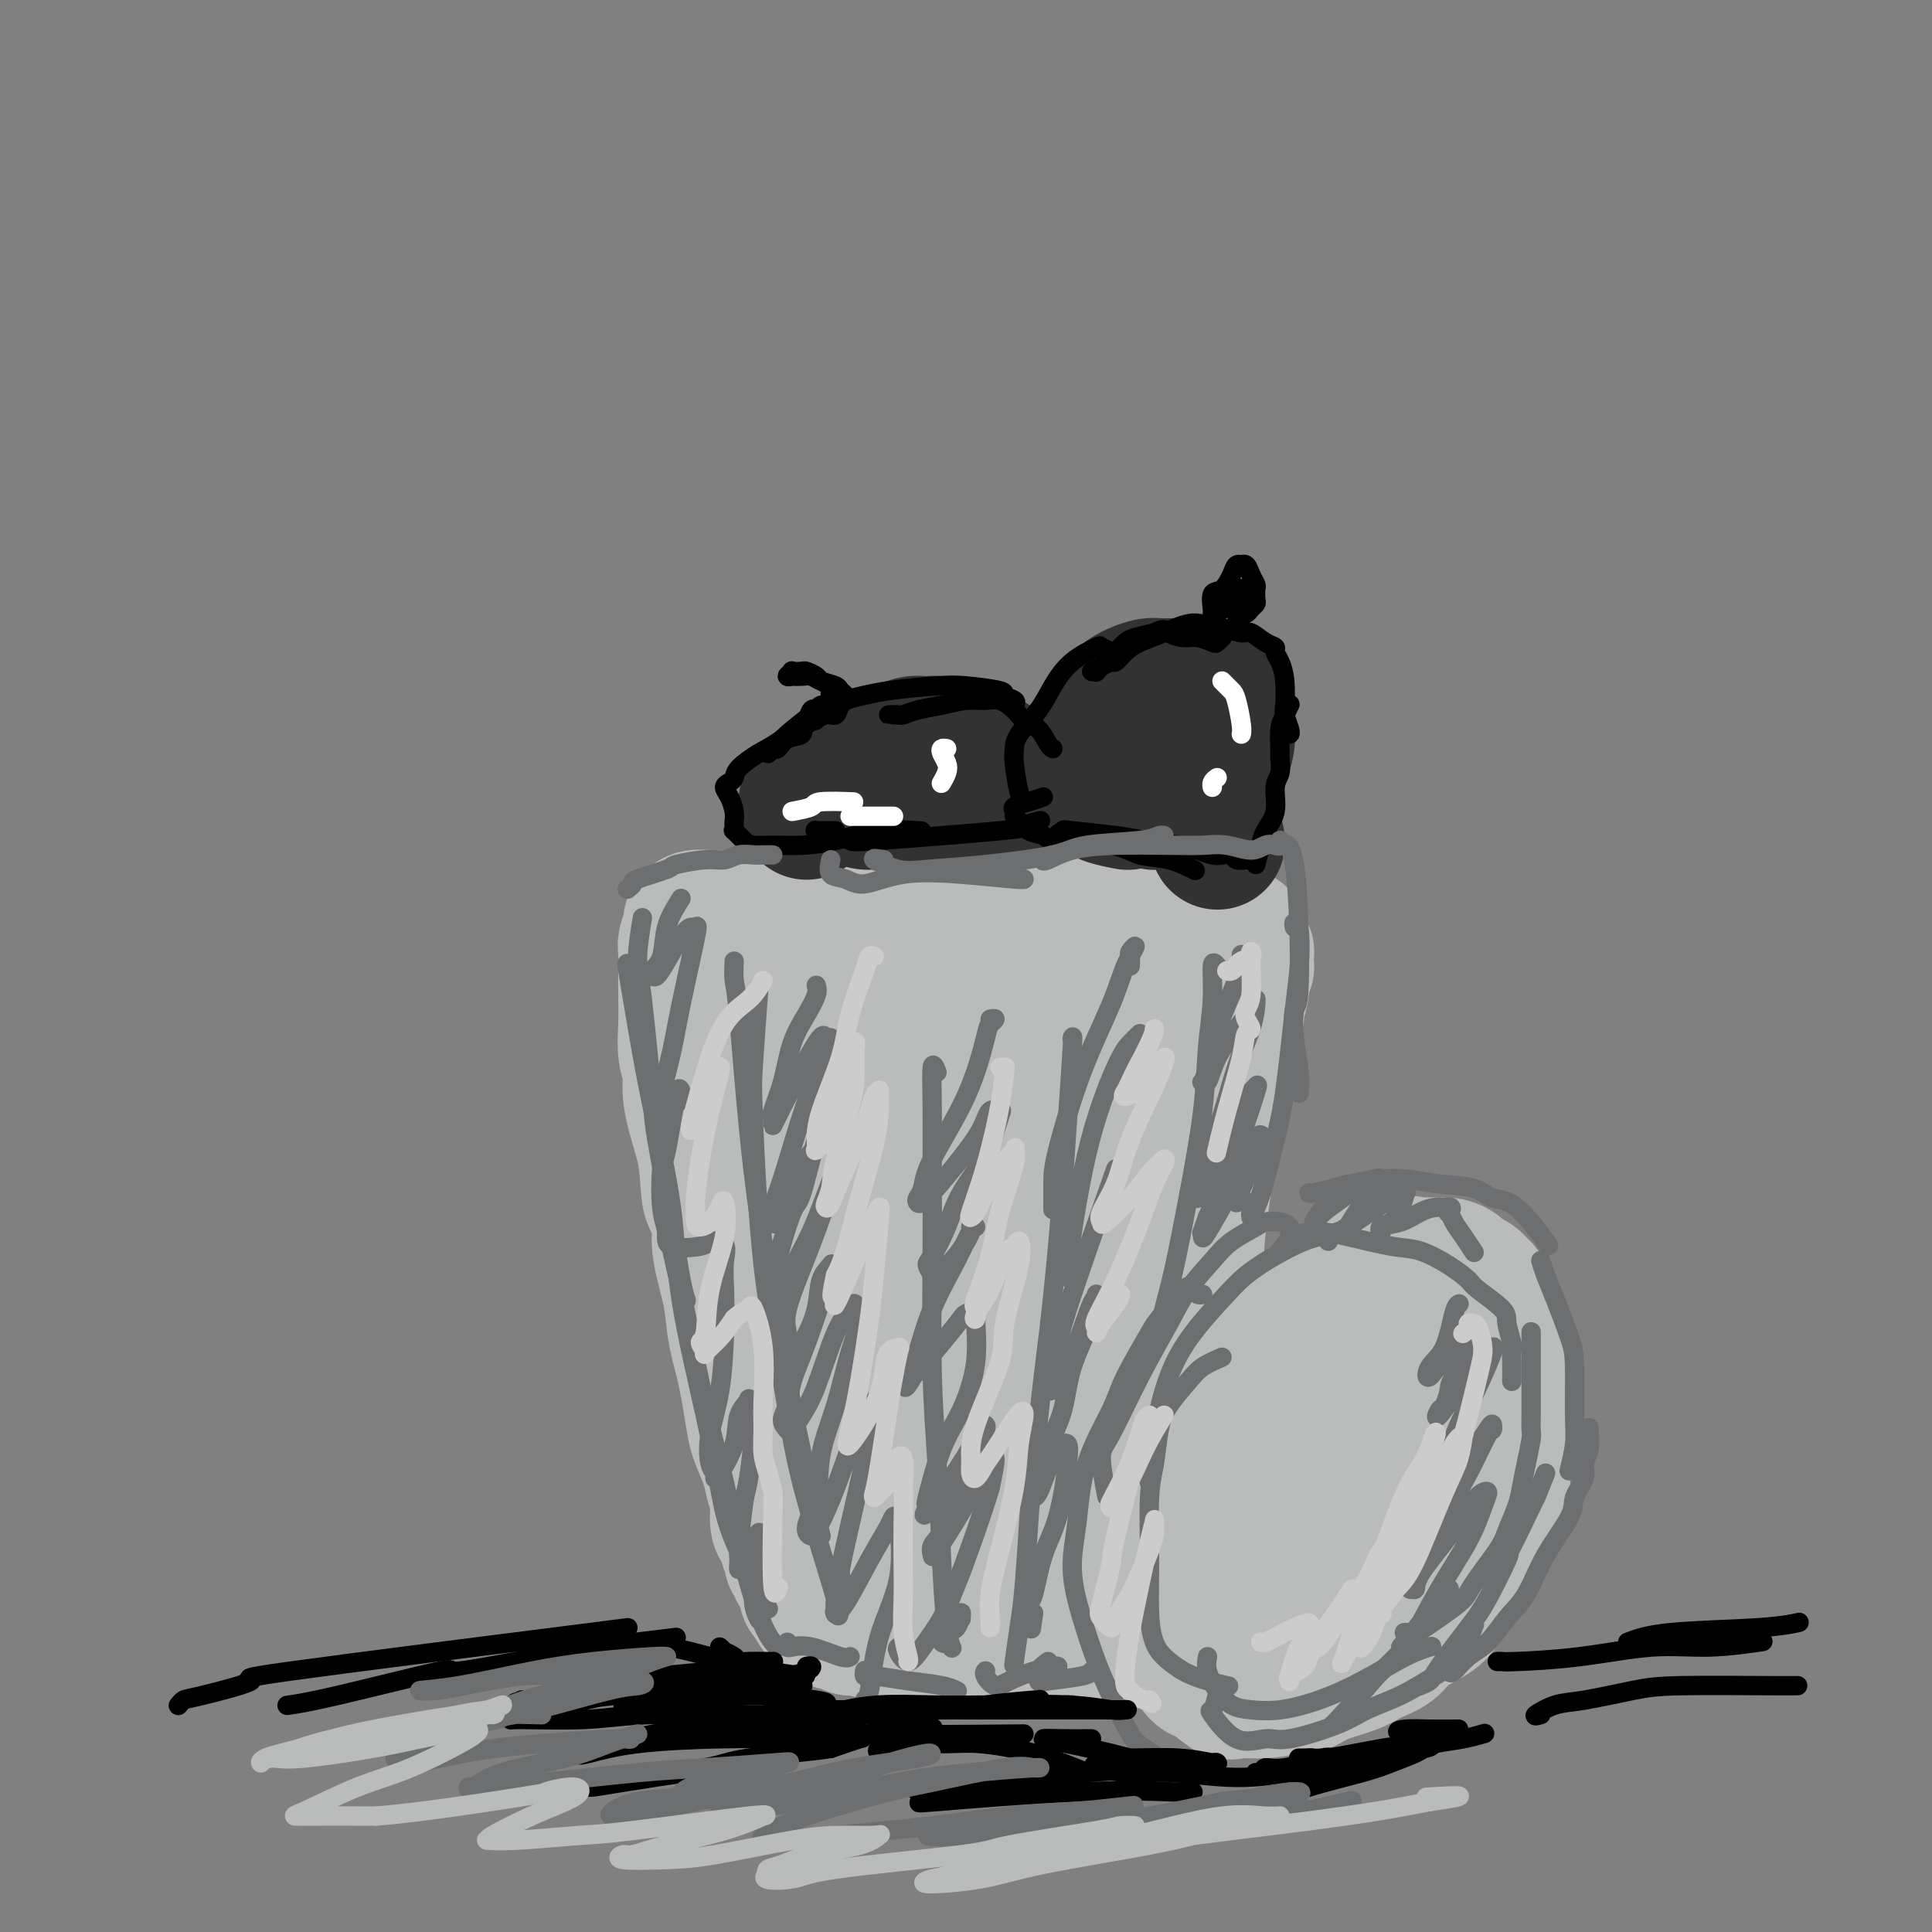 <svg viewBox='0 0 400 400' version='1.1' xmlns='http://www.w3.org/2000/svg' xmlns:xlink='http://www.w3.org/1999/xlink'><rect x="0" y="0" width="400" height="400" fill="#808080" stroke="none"/><g fill='none' stroke='rgb(186,187,187)' stroke-width='28' stroke-linecap='round' stroke-linejoin='round'><path d='M175,193c-0.018,0.420 -0.036,0.841 0,1c0.036,0.159 0.127,0.057 0,0c-0.127,-0.057 -0.470,-0.068 0,0c0.470,0.068 1.753,0.214 4,0c2.247,-0.214 5.457,-0.790 9,-1c3.543,-0.210 7.418,-0.055 11,0c3.582,0.055 6.872,0.011 10,0c3.128,-0.011 6.094,0.011 10,0c3.906,-0.011 8.753,-0.056 12,0c3.247,0.056 4.894,0.211 7,0c2.106,-0.211 4.670,-0.790 6,-1c1.330,-0.210 1.427,-0.053 2,0c0.573,0.053 1.621,0.000 2,0c0.379,-0.000 0.088,0.053 0,0c-0.088,-0.053 0.026,-0.210 0,0c-0.026,0.210 -0.194,0.788 -1,1c-0.806,0.212 -2.250,0.057 -5,0c-2.750,-0.057 -6.804,-0.015 -11,0c-4.196,0.015 -8.532,0.003 -12,0c-3.468,-0.003 -6.067,0.002 -9,0c-2.933,-0.002 -6.201,-0.011 -10,0c-3.799,0.011 -8.130,0.041 -11,0c-2.870,-0.041 -4.278,-0.155 -7,0c-2.722,0.155 -6.757,0.577 -10,1c-3.243,0.423 -5.692,0.845 -7,1c-1.308,0.155 -1.474,0.041 -2,0c-0.526,-0.041 -1.411,-0.011 -2,0c-0.589,0.011 -0.883,0.003 -1,0c-0.117,-0.003 -0.059,-0.002 0,0'/><path d='M160,195c-13.512,0.857 -3.292,1.500 1,2c4.292,0.500 2.655,0.857 2,1c-0.655,0.143 -0.327,0.071 0,0'/><path d='M156,200c0.121,-0.512 0.243,-1.025 0,-1c-0.243,0.025 -0.849,0.587 -1,1c-0.151,0.413 0.155,0.678 0,1c-0.155,0.322 -0.769,0.701 -1,2c-0.231,1.299 -0.078,3.519 0,6c0.078,2.481 0.080,5.222 0,9c-0.080,3.778 -0.244,8.594 0,14c0.244,5.406 0.895,11.402 1,16c0.105,4.598 -0.337,7.798 0,12c0.337,4.202 1.453,9.405 2,13c0.547,3.595 0.526,5.581 1,8c0.474,2.419 1.444,5.270 2,7c0.556,1.730 0.697,2.337 1,3c0.303,0.663 0.769,1.382 1,2c0.231,0.618 0.228,1.137 0,1c-0.228,-0.137 -0.680,-0.929 -1,-4c-0.320,-3.071 -0.506,-8.422 -1,-13c-0.494,-4.578 -1.294,-8.382 -2,-12c-0.706,-3.618 -1.318,-7.051 -2,-12c-0.682,-4.949 -1.433,-11.413 -2,-15c-0.567,-3.587 -0.952,-4.298 -1,-5c-0.048,-0.702 0.239,-1.394 0,-2c-0.239,-0.606 -1.003,-1.127 -1,-1c0.003,0.127 0.775,0.903 1,1c0.225,0.097 -0.095,-0.486 0,1c0.095,1.486 0.606,5.040 1,9c0.394,3.960 0.672,8.326 1,12c0.328,3.674 0.706,6.655 1,10c0.294,3.345 0.502,7.054 1,11c0.498,3.946 1.285,8.127 2,12c0.715,3.873 1.357,7.436 2,11'/><path d='M161,297c1.798,11.820 1.792,7.869 2,8c0.208,0.131 0.629,4.343 1,7c0.371,2.657 0.692,3.757 1,5c0.308,1.243 0.603,2.628 1,4c0.397,1.372 0.895,2.731 1,4c0.105,1.269 -0.182,2.449 0,3c0.182,0.551 0.834,0.472 1,1c0.166,0.528 -0.153,1.662 0,2c0.153,0.338 0.777,-0.120 1,0c0.223,0.120 0.046,0.819 0,1c-0.046,0.181 0.040,-0.155 0,0c-0.040,0.155 -0.205,0.800 0,1c0.205,0.200 0.780,-0.045 1,0c0.220,0.045 0.085,0.380 1,1c0.915,0.620 2.880,1.526 4,2c1.120,0.474 1.394,0.516 3,1c1.606,0.484 4.544,1.409 7,2c2.456,0.591 4.430,0.848 7,1c2.570,0.152 5.736,0.198 8,0c2.264,-0.198 3.628,-0.641 6,-1c2.372,-0.359 5.753,-0.633 8,-1c2.247,-0.367 3.359,-0.827 5,-1c1.641,-0.173 3.812,-0.061 5,0c1.188,0.061 1.393,0.069 2,0c0.607,-0.069 1.616,-0.214 2,0c0.384,0.214 0.142,0.788 0,1c-0.142,0.212 -0.183,0.060 0,0c0.183,-0.060 0.592,-0.030 1,0'/><path d='M229,338c5.978,-0.311 2.422,-0.089 1,0c-1.422,0.089 -0.711,0.044 0,0'/><path d='M253,210c-0.032,-0.512 -0.064,-1.024 0,-1c0.064,0.024 0.226,0.584 0,1c-0.226,0.416 -0.838,0.687 -1,2c-0.162,1.313 0.127,3.669 0,7c-0.127,3.331 -0.671,7.638 -1,11c-0.329,3.362 -0.444,5.780 -1,10c-0.556,4.220 -1.553,10.240 -2,15c-0.447,4.760 -0.343,8.258 -1,13c-0.657,4.742 -2.075,10.729 -3,15c-0.925,4.271 -1.358,6.826 -2,10c-0.642,3.174 -1.493,6.968 -2,10c-0.507,3.032 -0.672,5.300 -1,7c-0.328,1.700 -0.821,2.830 -1,4c-0.179,1.170 -0.044,2.381 0,3c0.044,0.619 -0.004,0.646 0,1c0.004,0.354 0.059,1.037 0,1c-0.059,-0.037 -0.233,-0.792 0,-2c0.233,-1.208 0.872,-2.869 1,-5c0.128,-2.131 -0.256,-4.733 0,-8c0.256,-3.267 1.150,-7.200 2,-15c0.850,-7.800 1.654,-19.469 2,-22c0.346,-2.531 0.232,4.075 1,-5c0.768,-9.075 2.416,-33.832 3,-44c0.584,-10.168 0.104,-5.748 0,-5c-0.104,0.748 0.168,-2.175 0,-4c-0.168,-1.825 -0.777,-2.551 -1,-3c-0.223,-0.449 -0.060,-0.621 0,-1c0.060,-0.379 0.017,-0.965 0,-1c-0.017,-0.035 -0.009,0.483 0,1'/><path d='M246,205c1.584,-15.880 1.545,0.421 1,10c-0.545,9.579 -1.597,12.438 -2,16c-0.403,3.562 -0.157,7.828 -1,15c-0.843,7.172 -2.775,17.249 -4,24c-1.225,6.751 -1.743,10.175 -3,16c-1.257,5.825 -3.252,14.050 -5,19c-1.748,4.950 -3.250,6.625 -4,9c-0.750,2.375 -0.749,5.449 -1,7c-0.251,1.551 -0.756,1.577 -1,2c-0.244,0.423 -0.228,1.241 0,0c0.228,-1.241 0.666,-4.541 1,-8c0.334,-3.459 0.562,-7.075 1,-11c0.438,-3.925 1.085,-8.158 2,-15c0.915,-6.842 2.099,-16.294 3,-25c0.901,-8.706 1.520,-16.665 2,-22c0.480,-5.335 0.820,-8.045 1,-12c0.180,-3.955 0.199,-9.155 0,-12c-0.199,-2.845 -0.617,-3.334 -1,-4c-0.383,-0.666 -0.731,-1.508 -1,-2c-0.269,-0.492 -0.461,-0.633 -1,0c-0.539,0.633 -1.427,2.042 -3,7c-1.573,4.958 -3.833,13.465 -5,20c-1.167,6.535 -1.241,11.097 -2,19c-0.759,7.903 -2.203,19.147 -3,27c-0.797,7.853 -0.946,12.317 -1,17c-0.054,4.683 -0.011,9.586 0,12c0.011,2.414 -0.008,2.337 0,3c0.008,0.663 0.043,2.064 0,1c-0.043,-1.064 -0.166,-4.594 0,-9c0.166,-4.406 0.619,-9.687 1,-16c0.381,-6.313 0.691,-13.656 1,-21'/><path d='M221,272c0.526,-14.934 0.842,-29.768 1,-39c0.158,-9.232 0.157,-12.863 0,-16c-0.157,-3.137 -0.471,-5.780 -1,-7c-0.529,-1.220 -1.273,-1.017 -2,-1c-0.727,0.017 -1.437,-0.152 -3,2c-1.563,2.152 -3.979,6.624 -6,11c-2.021,4.376 -3.648,8.655 -5,16c-1.352,7.345 -2.429,17.757 -3,28c-0.571,10.243 -0.637,20.318 -1,27c-0.363,6.682 -1.025,9.971 -1,14c0.025,4.029 0.736,8.798 1,11c0.264,2.202 0.080,1.837 0,2c-0.080,0.163 -0.056,0.855 0,1c0.056,0.145 0.146,-0.258 0,-3c-0.146,-2.742 -0.527,-7.823 -1,-15c-0.473,-7.177 -1.037,-16.448 -2,-25c-0.963,-8.552 -2.324,-16.384 -2,-23c0.324,-6.616 2.334,-12.016 -1,-20c-3.334,-7.984 -12.012,-18.551 -16,-21c-3.988,-2.449 -3.286,3.221 -3,11c0.286,7.779 0.157,17.666 0,25c-0.157,7.334 -0.340,12.115 0,21c0.340,8.885 1.204,21.875 2,29c0.796,7.125 1.523,8.384 2,10c0.477,1.616 0.705,3.588 1,4c0.295,0.412 0.656,-0.735 1,1c0.344,1.735 0.670,6.353 0,-3c-0.670,-9.353 -2.335,-32.676 -4,-56'/><path d='M178,256c-0.477,-9.464 -0.168,-4.124 0,-8c0.168,-3.876 0.197,-16.970 0,-24c-0.197,-7.030 -0.619,-7.998 -1,-9c-0.381,-1.002 -0.720,-2.037 -1,-3c-0.280,-0.963 -0.500,-1.852 -1,-2c-0.500,-0.148 -1.281,0.445 -2,3c-0.719,2.555 -1.377,7.073 -2,12c-0.623,4.927 -1.211,10.263 -1,16c0.211,5.737 1.221,11.876 2,20c0.779,8.124 1.326,18.234 2,25c0.674,6.766 1.476,10.189 3,15c1.524,4.811 3.770,11.010 5,14c1.230,2.990 1.443,2.772 2,3c0.557,0.228 1.457,0.903 2,0c0.543,-0.903 0.730,-3.385 1,-6c0.270,-2.615 0.625,-5.364 1,-10c0.375,-4.636 0.771,-11.158 1,-20c0.229,-8.842 0.292,-20.002 1,-28c0.708,-7.998 2.062,-12.832 3,-19c0.938,-6.168 1.459,-13.669 2,-17c0.541,-3.331 1.102,-2.491 1,-3c-0.102,-0.509 -0.867,-2.368 -1,-3c-0.133,-0.632 0.367,-0.038 0,0c-0.367,0.038 -1.599,-0.478 -2,0c-0.401,0.478 0.030,1.952 0,4c-0.030,2.048 -0.519,4.669 0,8c0.519,3.331 2.048,7.370 3,11c0.952,3.630 1.327,6.849 2,10c0.673,3.151 1.643,6.233 3,13c1.357,6.767 3.102,17.219 4,24c0.898,6.781 0.949,9.890 1,13'/><path d='M206,295c2.233,12.844 1.316,9.453 1,10c-0.316,0.547 -0.032,5.030 0,7c0.032,1.970 -0.188,1.427 0,2c0.188,0.573 0.782,2.263 1,3c0.218,0.737 0.058,0.523 0,1c-0.058,0.477 -0.016,1.646 0,2c0.016,0.354 0.004,-0.107 0,0c-0.004,0.107 -0.002,0.782 0,1c0.002,0.218 0.004,-0.020 0,0c-0.004,0.020 -0.012,0.299 0,1c0.012,0.701 0.045,1.823 0,3c-0.045,1.177 -0.168,2.410 0,3c0.168,0.590 0.625,0.539 1,1c0.375,0.461 0.667,1.434 1,2c0.333,0.566 0.707,0.726 1,1c0.293,0.274 0.504,0.662 1,1c0.496,0.338 1.278,0.628 2,1c0.722,0.372 1.384,0.828 2,1c0.616,0.172 1.187,0.060 2,0c0.813,-0.060 1.868,-0.069 3,0c1.132,0.069 2.341,0.215 3,0c0.659,-0.215 0.769,-0.790 1,-1c0.231,-0.210 0.583,-0.056 1,0c0.417,0.056 0.900,0.015 1,0c0.100,-0.015 -0.181,-0.002 0,0c0.181,0.002 0.826,-0.006 1,0c0.174,0.006 -0.122,0.026 0,0c0.122,-0.026 0.662,-0.100 1,0c0.338,0.100 0.476,0.373 1,0c0.524,-0.373 1.436,-1.392 2,-2c0.564,-0.608 0.782,-0.804 1,-1'/><path d='M233,331c2.614,-0.799 0.648,-0.795 1,-3c0.352,-2.205 3.022,-6.618 5,-14c1.978,-7.382 3.266,-17.734 4,-22c0.734,-4.266 0.915,-2.444 1,-3c0.085,-0.556 0.075,-3.488 0,-6c-0.075,-2.512 -0.213,-4.605 0,-6c0.213,-1.395 0.778,-2.093 1,-4c0.222,-1.907 0.101,-5.022 0,-7c-0.101,-1.978 -0.182,-2.820 0,-4c0.182,-1.180 0.626,-2.700 1,-4c0.374,-1.300 0.678,-2.381 1,-4c0.322,-1.619 0.661,-3.775 1,-6c0.339,-2.225 0.679,-4.520 1,-6c0.321,-1.480 0.625,-2.146 1,-3c0.375,-0.854 0.821,-1.897 1,-3c0.179,-1.103 0.090,-2.266 0,-3c-0.090,-0.734 -0.183,-1.039 0,-2c0.183,-0.961 0.642,-2.576 1,-4c0.358,-1.424 0.617,-2.655 1,-4c0.383,-1.345 0.891,-2.802 1,-4c0.109,-1.198 -0.182,-2.135 0,-3c0.182,-0.865 0.837,-1.657 1,-2c0.163,-0.343 -0.166,-0.238 0,-1c0.166,-0.762 0.828,-2.390 1,-3c0.172,-0.610 -0.146,-0.203 0,-1c0.146,-0.797 0.756,-2.799 1,-4c0.244,-1.201 0.122,-1.600 0,-2'/><path d='M257,203c1.858,-9.289 0.502,-3.011 0,-1c-0.502,2.011 -0.148,-0.244 0,-1c0.148,-0.756 0.092,-0.014 0,0c-0.092,0.014 -0.221,-0.699 0,-1c0.221,-0.301 0.791,-0.190 1,0c0.209,0.190 0.057,0.459 0,0c-0.057,-0.459 -0.019,-1.647 0,-2c0.019,-0.353 0.019,0.130 0,0c-0.019,-0.130 -0.058,-0.871 0,-1c0.058,-0.129 0.214,0.355 0,0c-0.214,-0.355 -0.796,-1.549 -1,-2c-0.204,-0.451 -0.029,-0.158 0,0c0.029,0.158 -0.089,0.182 0,0c0.089,-0.182 0.385,-0.571 0,-1c-0.385,-0.429 -1.449,-0.899 -2,-1c-0.551,-0.101 -0.588,0.166 -1,0c-0.412,-0.166 -1.199,-0.767 -2,-1c-0.801,-0.233 -1.617,-0.100 -2,0c-0.383,0.100 -0.334,0.167 -1,0c-0.666,-0.167 -2.045,-0.567 -3,-1c-0.955,-0.433 -1.484,-0.900 -2,-1c-0.516,-0.100 -1.020,0.166 -2,0c-0.980,-0.166 -2.435,-0.762 -3,-1c-0.565,-0.238 -0.238,-0.116 -1,0c-0.762,0.116 -2.613,0.227 -4,0c-1.387,-0.227 -2.310,-0.793 -3,-1c-0.690,-0.207 -1.147,-0.056 -2,0c-0.853,0.056 -2.101,0.016 -3,0c-0.899,-0.016 -1.450,-0.008 -2,0'/><path d='M224,188c-5.669,-0.912 -3.343,-0.191 -3,0c0.343,0.191 -1.298,-0.146 -3,0c-1.702,0.146 -3.465,0.775 -5,1c-1.535,0.225 -2.842,0.046 -4,0c-1.158,-0.046 -2.165,0.041 -4,0c-1.835,-0.041 -4.496,-0.208 -6,0c-1.504,0.208 -1.850,0.793 -4,1c-2.150,0.207 -6.103,0.038 -8,0c-1.897,-0.038 -1.739,0.057 -3,0c-1.261,-0.057 -3.940,-0.264 -5,0c-1.060,0.264 -0.501,0.999 -4,1c-3.499,0.001 -11.058,-0.731 -15,-1c-3.942,-0.269 -4.268,-0.073 -5,0c-0.732,0.073 -1.871,0.023 -3,0c-1.129,-0.023 -2.249,-0.019 -3,0c-0.751,0.019 -1.133,0.054 -2,0c-0.867,-0.054 -2.218,-0.196 -3,0c-0.782,0.196 -0.994,0.729 -1,1c-0.006,0.271 0.194,0.279 0,1c-0.194,0.721 -0.784,2.154 -1,3c-0.216,0.846 -0.059,1.104 0,2c0.059,0.896 0.020,2.430 0,4c-0.020,1.570 -0.021,3.175 0,5c0.021,1.825 0.065,3.871 0,6c-0.065,2.129 -0.238,4.341 0,6c0.238,1.659 0.889,2.764 1,4c0.111,1.236 -0.316,2.602 0,5c0.316,2.398 1.376,5.828 2,8c0.624,2.172 0.812,3.086 1,4'/><path d='M146,239c0.716,5.110 0.506,7.384 1,9c0.494,1.616 1.690,2.575 2,4c0.310,1.425 -0.268,3.318 0,6c0.268,2.682 1.381,6.154 2,9c0.619,2.846 0.743,5.066 1,7c0.257,1.934 0.645,3.583 1,5c0.355,1.417 0.676,2.602 1,4c0.324,1.398 0.650,3.010 1,5c0.350,1.990 0.725,4.359 1,6c0.275,1.641 0.451,2.555 1,4c0.549,1.445 1.470,3.423 2,5c0.530,1.577 0.668,2.755 1,4c0.332,1.245 0.859,2.557 1,4c0.141,1.443 -0.102,3.015 0,4c0.102,0.985 0.549,1.382 1,2c0.451,0.618 0.904,1.456 1,2c0.096,0.544 -0.166,0.795 0,1c0.166,0.205 0.761,0.366 1,1c0.239,0.634 0.121,1.742 0,2c-0.121,0.258 -0.244,-0.335 0,0c0.244,0.335 0.854,1.599 1,2c0.146,0.401 -0.172,-0.061 0,0c0.172,0.061 0.834,0.646 1,1c0.166,0.354 -0.162,0.476 0,1c0.162,0.524 0.816,1.450 1,2c0.184,0.550 -0.103,0.725 0,1c0.103,0.275 0.595,0.651 1,1c0.405,0.349 0.725,0.671 1,1c0.275,0.329 0.507,0.665 1,1c0.493,0.335 1.246,0.667 2,1'/><path d='M172,334c1.671,3.178 0.347,1.622 0,1c-0.347,-0.622 0.281,-0.311 1,0c0.719,0.311 1.527,0.623 2,1c0.473,0.377 0.611,0.818 1,1c0.389,0.182 1.027,0.104 2,0c0.973,-0.104 2.279,-0.234 3,0c0.721,0.234 0.855,0.833 2,1c1.145,0.167 3.301,-0.099 5,0c1.699,0.099 2.941,0.563 4,1c1.059,0.437 1.936,0.846 3,1c1.064,0.154 2.317,0.052 3,0c0.683,-0.052 0.796,-0.052 2,0c1.204,0.052 3.498,0.158 5,0c1.502,-0.158 2.212,-0.581 3,-1c0.788,-0.419 1.654,-0.834 2,-1c0.346,-0.166 0.173,-0.083 0,0'/><path d='M297,266c0.098,-0.219 0.195,-0.438 0,-1c-0.195,-0.562 -0.684,-1.469 -1,-2c-0.316,-0.531 -0.460,-0.688 -2,-1c-1.540,-0.312 -4.475,-0.780 -6,-1c-1.525,-0.220 -1.638,-0.190 -2,0c-0.362,0.190 -0.971,0.542 -2,1c-1.029,0.458 -2.478,1.022 -4,2c-1.522,0.978 -3.117,2.371 -4,3c-0.883,0.629 -1.056,0.493 -2,1c-0.944,0.507 -2.661,1.657 -4,3c-1.339,1.343 -2.302,2.881 -3,4c-0.698,1.119 -1.132,1.821 -2,3c-0.868,1.179 -2.171,2.835 -3,4c-0.829,1.165 -1.186,1.839 -2,3c-0.814,1.161 -2.087,2.811 -3,4c-0.913,1.189 -1.467,1.918 -2,3c-0.533,1.082 -1.046,2.516 -2,4c-0.954,1.484 -2.349,3.019 -3,4c-0.651,0.981 -0.557,1.409 -1,3c-0.443,1.591 -1.424,4.345 -2,6c-0.576,1.655 -0.748,2.212 -1,3c-0.252,0.788 -0.585,1.806 -1,3c-0.415,1.194 -0.910,2.563 -1,4c-0.090,1.437 0.227,2.943 0,4c-0.227,1.057 -0.999,1.665 -1,3c-0.001,1.335 0.769,3.398 1,5c0.231,1.602 -0.077,2.743 0,4c0.077,1.257 0.538,2.628 1,4'/><path d='M245,339c-0.011,3.534 -0.540,2.368 0,3c0.540,0.632 2.147,3.060 3,4c0.853,0.940 0.950,0.391 2,1c1.050,0.609 3.053,2.375 4,3c0.947,0.625 0.838,0.109 2,0c1.162,-0.109 3.595,0.189 6,0c2.405,-0.189 4.782,-0.866 6,-1c1.218,-0.134 1.278,0.274 2,0c0.722,-0.274 2.105,-1.231 4,-2c1.895,-0.769 4.300,-1.350 6,-2c1.700,-0.650 2.694,-1.367 4,-2c1.306,-0.633 2.924,-1.181 4,-2c1.076,-0.819 1.611,-1.908 3,-3c1.389,-1.092 3.633,-2.186 5,-3c1.367,-0.814 1.858,-1.349 3,-3c1.142,-1.651 2.935,-4.417 4,-6c1.065,-1.583 1.403,-1.982 2,-3c0.597,-1.018 1.451,-2.654 2,-4c0.549,-1.346 0.791,-2.401 1,-3c0.209,-0.599 0.386,-0.743 1,-2c0.614,-1.257 1.667,-3.627 2,-5c0.333,-1.373 -0.052,-1.750 0,-3c0.052,-1.250 0.542,-3.372 1,-5c0.458,-1.628 0.884,-2.761 1,-4c0.116,-1.239 -0.080,-2.583 0,-4c0.080,-1.417 0.434,-2.905 -1,-6c-1.434,-3.095 -4.655,-7.795 -6,-10c-1.345,-2.205 -0.813,-1.916 -1,-2c-0.187,-0.084 -1.094,-0.542 -2,-1'/><path d='M303,274c-1.428,-2.245 -0.497,-1.356 -1,-1c-0.503,0.356 -2.441,0.180 -4,0c-1.559,-0.180 -2.740,-0.365 -4,0c-1.260,0.365 -2.599,1.281 -5,3c-2.401,1.719 -5.863,4.243 -9,7c-3.137,2.757 -5.947,5.748 -8,8c-2.053,2.252 -3.349,3.765 -5,6c-1.651,2.235 -3.658,5.193 -5,8c-1.342,2.807 -2.021,5.463 -3,8c-0.979,2.537 -2.259,4.954 -3,7c-0.741,2.046 -0.943,3.723 -1,5c-0.057,1.277 0.029,2.156 0,4c-0.029,1.844 -0.175,4.652 0,6c0.175,1.348 0.672,1.235 1,2c0.328,0.765 0.488,2.407 1,3c0.512,0.593 1.376,0.138 3,0c1.624,-0.138 4.010,0.042 7,-1c2.990,-1.042 6.586,-3.305 9,-5c2.414,-1.695 3.646,-2.823 6,-6c2.354,-3.177 5.829,-8.402 8,-12c2.171,-3.598 3.038,-5.567 4,-8c0.962,-2.433 2.018,-5.330 3,-8c0.982,-2.670 1.891,-5.114 2,-7c0.109,-1.886 -0.581,-3.215 -1,-4c-0.419,-0.785 -0.568,-1.024 -1,-1c-0.432,0.024 -1.146,0.313 -3,1c-1.854,0.687 -4.847,1.772 -7,3c-2.153,1.228 -3.464,2.600 -5,4c-1.536,1.400 -3.296,2.829 -5,5c-1.704,2.171 -3.352,5.086 -5,8'/><path d='M272,309c-2.637,3.477 -1.730,3.670 -2,5c-0.270,1.330 -1.717,3.795 -2,5c-0.283,1.205 0.598,1.148 1,2c0.402,0.852 0.324,2.614 2,3c1.676,0.386 5.104,-0.604 7,-1c1.896,-0.396 2.259,-0.198 4,-2c1.741,-1.802 4.861,-5.606 6,-7c1.139,-1.394 0.298,-0.379 1,-2c0.702,-1.621 2.946,-5.877 4,-9c1.054,-3.123 0.916,-5.111 1,-7c0.084,-1.889 0.389,-3.678 0,-5c-0.389,-1.322 -1.473,-2.175 -2,-3c-0.527,-0.825 -0.499,-1.621 -2,-2c-1.501,-0.379 -4.532,-0.341 -7,0c-2.468,0.341 -4.373,0.986 -7,3c-2.627,2.014 -5.974,5.396 -8,8c-2.026,2.604 -2.729,4.431 -4,7c-1.271,2.569 -3.108,5.879 -4,8c-0.892,2.121 -0.837,3.052 -1,4c-0.163,0.948 -0.543,1.913 0,4c0.543,2.087 2.007,5.297 3,7c0.993,1.703 1.513,1.898 3,2c1.487,0.102 3.942,0.111 6,0c2.058,-0.111 3.720,-0.342 6,-2c2.280,-1.658 5.179,-4.743 7,-7c1.821,-2.257 2.566,-3.685 4,-6c1.434,-2.315 3.558,-5.518 5,-9c1.442,-3.482 2.201,-7.243 3,-10c0.799,-2.757 1.638,-4.512 2,-6c0.362,-1.488 0.246,-2.711 0,-4c-0.246,-1.289 -0.623,-2.645 -1,-4'/><path d='M297,281c-0.115,-4.535 -2.404,-3.874 -4,-4c-1.596,-0.126 -2.501,-1.041 -3,-2c-0.499,-0.959 -0.593,-1.963 -5,-1c-4.407,0.963 -13.126,3.894 -18,13c-4.874,9.106 -5.904,24.388 -6,30c-0.096,5.612 0.742,1.554 1,0c0.258,-1.554 -0.064,-0.605 0,0c0.064,0.605 0.515,0.865 2,-2c1.485,-2.865 4.005,-8.854 5,-11c0.995,-2.146 0.466,-0.448 1,-2c0.534,-1.552 2.133,-6.355 3,-9c0.867,-2.645 1.004,-3.130 1,-4c-0.004,-0.870 -0.147,-2.123 0,-3c0.147,-0.877 0.584,-1.379 1,-2c0.416,-0.621 0.812,-1.360 1,-2c0.188,-0.640 0.169,-1.179 1,-2c0.831,-0.821 2.513,-1.922 4,-3c1.487,-1.078 2.779,-2.131 4,-3c1.221,-0.869 2.371,-1.553 3,-2c0.629,-0.447 0.735,-0.656 1,-1c0.265,-0.344 0.687,-0.823 1,-1c0.313,-0.177 0.518,-0.050 1,0c0.482,0.050 1.241,0.025 2,0'/><path d='M293,270c2.560,-2.083 0.461,-1.290 0,-1c-0.461,0.290 0.717,0.078 1,0c0.283,-0.078 -0.328,-0.021 0,0c0.328,0.021 1.594,0.006 2,0c0.406,-0.006 -0.050,-0.002 0,0c0.050,0.002 0.606,0.001 1,0c0.394,-0.001 0.625,-0.001 1,0c0.375,0.001 0.893,0.004 1,0c0.107,-0.004 -0.197,-0.015 0,0c0.197,0.015 0.894,0.057 1,0c0.106,-0.057 -0.379,-0.211 0,0c0.379,0.211 1.621,0.788 2,1c0.379,0.212 -0.106,0.060 0,0c0.106,-0.060 0.802,-0.027 1,0c0.198,0.027 -0.102,0.049 0,0c0.102,-0.049 0.605,-0.167 1,0c0.395,0.167 0.680,0.619 1,1c0.320,0.381 0.674,0.690 1,1c0.326,0.310 0.624,0.621 1,1c0.376,0.379 0.829,0.827 1,1c0.171,0.173 0.058,0.072 0,0c-0.058,-0.072 -0.062,-0.116 0,0c0.062,0.116 0.188,0.391 0,0c-0.188,-0.391 -0.691,-1.449 -1,-2c-0.309,-0.551 -0.425,-0.595 -1,-1c-0.575,-0.405 -1.608,-1.170 -3,-2c-1.392,-0.830 -3.144,-1.723 -4,-2c-0.856,-0.277 -0.816,0.064 -1,0c-0.184,-0.064 -0.592,-0.532 -1,-1'/><path d='M297,266c-1.790,-1.305 -1.264,-1.066 -1,-1c0.264,0.066 0.266,-0.039 0,0c-0.266,0.039 -0.799,0.222 -1,0c-0.201,-0.222 -0.069,-0.848 0,-1c0.069,-0.152 0.074,0.169 0,0c-0.074,-0.169 -0.228,-0.830 0,-1c0.228,-0.170 0.837,0.150 1,0c0.163,-0.150 -0.121,-0.769 0,-1c0.121,-0.231 0.647,-0.073 1,0c0.353,0.073 0.532,0.061 1,0c0.468,-0.061 1.224,-0.171 2,0c0.776,0.171 1.571,0.623 2,1c0.429,0.377 0.492,0.678 1,1c0.508,0.322 1.460,0.664 2,1c0.540,0.336 0.666,0.666 1,1c0.334,0.334 0.876,0.671 1,1c0.124,0.329 -0.169,0.649 0,1c0.169,0.351 0.801,0.733 1,1c0.199,0.267 -0.034,0.418 0,1c0.034,0.582 0.335,1.594 1,3c0.665,1.406 1.695,3.207 2,4c0.305,0.793 -0.114,0.579 0,1c0.114,0.421 0.763,1.478 1,2c0.237,0.522 0.064,0.510 0,1c-0.064,0.490 -0.017,1.482 0,2c0.017,0.518 0.005,0.561 0,1c-0.005,0.439 -0.001,1.272 0,2c0.001,0.728 0.000,1.351 0,2c-0.000,0.649 -0.000,1.325 0,2'/><path d='M312,290c0.385,4.079 -0.651,3.777 -1,4c-0.349,0.223 -0.009,0.973 0,2c0.009,1.027 -0.311,2.333 -1,4c-0.689,1.667 -1.746,3.695 -2,5c-0.254,1.305 0.297,1.887 0,3c-0.297,1.113 -1.440,2.758 -2,4c-0.560,1.242 -0.535,2.081 -1,3c-0.465,0.919 -1.419,1.919 -2,3c-0.581,1.081 -0.789,2.243 -1,3c-0.211,0.757 -0.425,1.107 -1,2c-0.575,0.893 -1.510,2.327 -2,3c-0.490,0.673 -0.533,0.586 -1,1c-0.467,0.414 -1.357,1.329 -2,2c-0.643,0.671 -1.040,1.097 -2,2c-0.960,0.903 -2.484,2.285 -4,3c-1.516,0.715 -3.025,0.765 -4,1c-0.975,0.235 -1.416,0.655 -2,1c-0.584,0.345 -1.313,0.614 -2,1c-0.687,0.386 -1.333,0.888 -2,1c-0.667,0.112 -1.354,-0.166 -2,0c-0.646,0.166 -1.251,0.775 -2,1c-0.749,0.225 -1.643,0.064 -2,0c-0.357,-0.064 -0.179,-0.032 0,0'/></g>
<g fill='none' stroke='rgb(50,50,50)' stroke-width='28' stroke-linecap='round' stroke-linejoin='round'><path d='M167,168c0.000,0.121 0.000,0.242 0,0c-0.000,-0.242 -0.001,-0.848 0,-1c0.001,-0.152 0.005,0.150 0,0c-0.005,-0.150 -0.020,-0.753 0,-1c0.020,-0.247 0.076,-0.139 0,0c-0.076,0.139 -0.283,0.310 0,0c0.283,-0.310 1.058,-1.102 2,-2c0.942,-0.898 2.052,-1.904 3,-2c0.948,-0.096 1.735,0.716 3,0c1.265,-0.716 3.007,-2.961 4,-4c0.993,-1.039 1.238,-0.871 2,-1c0.762,-0.129 2.043,-0.556 3,-1c0.957,-0.444 1.592,-0.905 2,-1c0.408,-0.095 0.591,0.175 1,0c0.409,-0.175 1.045,-0.794 2,-1c0.955,-0.206 2.230,0.000 3,0c0.770,-0.000 1.035,-0.207 2,0c0.965,0.207 2.629,0.829 4,1c1.371,0.171 2.447,-0.109 3,0c0.553,0.109 0.582,0.607 1,1c0.418,0.393 1.225,0.680 2,1c0.775,0.320 1.518,0.674 2,1c0.482,0.326 0.704,0.626 1,1c0.296,0.374 0.667,0.822 1,1c0.333,0.178 0.628,0.086 1,0c0.372,-0.086 0.821,-0.168 1,0c0.179,0.168 0.090,0.584 0,1'/><path d='M210,161c2.567,1.100 -0.014,0.350 -1,0c-0.986,-0.350 -0.376,-0.300 -1,0c-0.624,0.300 -2.483,0.850 -4,1c-1.517,0.150 -2.691,-0.100 -4,0c-1.309,0.100 -2.751,0.549 -4,1c-1.249,0.451 -2.304,0.906 -3,1c-0.696,0.094 -1.033,-0.171 -2,0c-0.967,0.171 -2.563,0.778 -4,1c-1.437,0.222 -2.715,0.060 -3,0c-0.285,-0.060 0.422,-0.016 0,0c-0.422,0.016 -1.973,0.005 -3,0c-1.027,-0.005 -1.531,-0.002 -2,0c-0.469,0.002 -0.905,0.004 -1,0c-0.095,-0.004 0.150,-0.016 0,0c-0.150,0.016 -0.694,0.058 -1,0c-0.306,-0.058 -0.375,-0.215 0,0c0.375,0.215 1.194,0.804 2,1c0.806,0.196 1.598,0.001 3,0c1.402,-0.001 3.414,0.193 5,0c1.586,-0.193 2.746,-0.773 4,-1c1.254,-0.227 2.602,-0.099 4,0c1.398,0.099 2.847,0.171 4,0c1.153,-0.171 2.011,-0.585 3,-1c0.989,-0.415 2.110,-0.829 3,-1c0.890,-0.171 1.548,-0.097 2,0c0.452,0.097 0.699,0.219 1,0c0.301,-0.219 0.658,-0.777 1,-1c0.342,-0.223 0.671,-0.112 1,0'/><path d='M210,162c5.125,-0.460 1.938,-0.109 1,0c-0.938,0.109 0.375,-0.024 1,0c0.625,0.024 0.564,0.203 1,0c0.436,-0.203 1.370,-0.790 2,-1c0.630,-0.210 0.957,-0.043 1,0c0.043,0.043 -0.199,-0.037 0,0c0.199,0.037 0.840,0.192 1,0c0.160,-0.192 -0.160,-0.731 0,-1c0.160,-0.269 0.798,-0.268 1,0c0.202,0.268 -0.034,0.803 0,1c0.034,0.197 0.337,0.057 1,0c0.663,-0.057 1.684,-0.029 2,0c0.316,0.029 -0.074,0.061 0,0c0.074,-0.061 0.611,-0.213 1,0c0.389,0.213 0.629,0.793 1,1c0.371,0.207 0.874,0.042 1,0c0.126,-0.042 -0.125,0.040 0,0c0.125,-0.040 0.626,-0.203 1,0c0.374,0.203 0.622,0.772 1,1c0.378,0.228 0.886,0.117 1,0c0.114,-0.117 -0.165,-0.238 0,0c0.165,0.238 0.773,0.834 1,1c0.227,0.166 0.071,-0.100 0,0c-0.071,0.100 -0.058,0.565 1,1c1.058,0.435 3.159,0.838 4,1c0.841,0.162 0.420,0.081 0,0'/><path d='M243,142c-0.448,-0.000 -0.896,-0.001 -1,0c-0.104,0.001 0.135,0.003 0,0c-0.135,-0.003 -0.643,-0.011 -1,0c-0.357,0.011 -0.561,0.040 -1,0c-0.439,-0.040 -1.111,-0.149 -2,0c-0.889,0.149 -1.993,0.554 -3,1c-1.007,0.446 -1.916,0.931 -3,2c-1.084,1.069 -2.343,2.721 -3,4c-0.657,1.279 -0.713,2.185 -1,3c-0.287,0.815 -0.807,1.538 -1,2c-0.193,0.462 -0.061,0.663 0,1c0.061,0.337 0.050,0.809 0,1c-0.050,0.191 -0.141,0.101 1,-1c1.141,-1.101 3.513,-3.213 5,-5c1.487,-1.787 2.089,-3.249 3,-4c0.911,-0.751 2.129,-0.789 3,-1c0.871,-0.211 1.393,-0.593 2,-1c0.607,-0.407 1.299,-0.838 2,-1c0.701,-0.162 1.410,-0.054 2,0c0.590,0.054 1.062,0.055 2,0c0.938,-0.055 2.342,-0.165 3,0c0.658,0.165 0.569,0.607 1,1c0.431,0.393 1.384,0.738 2,1c0.616,0.262 0.897,0.441 1,1c0.103,0.559 0.028,1.497 0,2c-0.028,0.503 -0.008,0.572 0,1c0.008,0.428 0.004,1.214 0,2'/><path d='M254,151c0.191,1.467 0.167,2.135 0,3c-0.167,0.865 -0.478,1.929 -1,3c-0.522,1.071 -1.257,2.151 -2,3c-0.743,0.849 -1.494,1.468 -2,2c-0.506,0.532 -0.765,0.979 -1,1c-0.235,0.021 -0.445,-0.383 -1,0c-0.555,0.383 -1.454,1.553 -2,2c-0.546,0.447 -0.738,0.172 -1,0c-0.262,-0.172 -0.595,-0.242 -1,0c-0.405,0.242 -0.883,0.797 -1,1c-0.117,0.203 0.127,0.055 0,0c-0.127,-0.055 -0.626,-0.019 -1,0c-0.374,0.019 -0.625,0.019 -1,0c-0.375,-0.019 -0.875,-0.058 -1,0c-0.125,0.058 0.126,0.213 0,0c-0.126,-0.213 -0.629,-0.793 -1,-1c-0.371,-0.207 -0.612,-0.042 -1,0c-0.388,0.042 -0.925,-0.040 -1,0c-0.075,0.040 0.312,0.202 0,0c-0.312,-0.202 -1.321,-0.770 -2,-1c-0.679,-0.230 -1.027,-0.124 -1,0c0.027,0.124 0.430,0.264 0,0c-0.430,-0.264 -1.694,-0.933 -2,-1c-0.306,-0.067 0.347,0.466 1,1'/><path d='M232,164c-1.642,-0.137 0.754,0.020 2,0c1.246,-0.020 1.341,-0.218 2,0c0.659,0.218 1.882,0.851 3,1c1.118,0.149 2.131,-0.185 3,0c0.869,0.185 1.594,0.889 2,1c0.406,0.111 0.494,-0.372 1,0c0.506,0.372 1.432,1.599 2,2c0.568,0.401 0.779,-0.025 1,0c0.221,0.025 0.451,0.502 1,1c0.549,0.498 1.417,1.019 2,2c0.583,0.981 0.881,2.423 1,3c0.119,0.577 0.060,0.288 0,0'/></g>
<g fill='none' stroke='rgb(0,0,0)' stroke-width='4' stroke-linecap='round' stroke-linejoin='round'><path d='M230,137c0.016,-0.446 0.033,-0.892 0,-1c-0.033,-0.108 -0.115,0.122 0,0c0.115,-0.122 0.428,-0.596 0,-1c-0.428,-0.404 -1.597,-0.739 -2,-1c-0.403,-0.261 -0.041,-0.450 -1,0c-0.959,0.450 -3.237,1.538 -5,3c-1.763,1.462 -3.009,3.298 -4,5c-0.991,1.702 -1.727,3.272 -3,5c-1.273,1.728 -3.084,3.616 -4,5c-0.916,1.384 -0.939,2.266 -1,3c-0.061,0.734 -0.161,1.320 0,3c0.161,1.680 0.582,4.452 1,6c0.418,1.548 0.834,1.871 1,2c0.166,0.129 0.083,0.065 0,0'/><path d='M216,165c-0.927,0.333 -1.853,0.665 -3,1c-1.147,0.335 -2.513,0.671 -3,1c-0.487,0.329 -0.095,0.651 0,1c0.095,0.349 -0.106,0.724 0,1c0.106,0.276 0.520,0.454 1,1c0.480,0.546 1.025,1.460 2,2c0.975,0.540 2.380,0.707 3,1c0.620,0.293 0.454,0.713 3,1c2.546,0.287 7.804,0.442 11,1c3.196,0.558 4.331,1.521 6,2c1.669,0.479 3.872,0.475 6,1c2.128,0.525 4.179,1.579 5,2c0.821,0.421 0.410,0.211 0,0'/><path d='M222,174c0.371,-0.451 0.742,-0.903 0,-1c-0.742,-0.097 -2.596,0.159 -3,0c-0.404,-0.159 0.643,-0.733 1,-1c0.357,-0.267 0.024,-0.226 2,0c1.976,0.226 6.263,0.639 9,1c2.737,0.361 3.926,0.671 6,1c2.074,0.329 5.032,0.675 7,1c1.968,0.325 2.946,0.627 4,1c1.054,0.373 2.185,0.818 3,1c0.815,0.182 1.315,0.101 2,0c0.685,-0.101 1.555,-0.223 2,0c0.445,0.223 0.466,0.791 1,1c0.534,0.209 1.581,0.060 2,0c0.419,-0.060 0.209,-0.030 0,0'/><path d='M260,179c0.372,-1.437 0.745,-2.873 1,-4c0.255,-1.127 0.394,-1.944 1,-3c0.606,-1.056 1.679,-2.350 2,-4c0.321,-1.650 -0.111,-3.656 0,-5c0.111,-1.344 0.765,-2.026 1,-3c0.235,-0.974 0.053,-2.240 0,-3c-0.053,-0.760 0.024,-1.013 0,-2c-0.024,-0.987 -0.150,-2.709 0,-4c0.150,-1.291 0.576,-2.150 1,-3c0.424,-0.850 0.845,-1.690 1,-2c0.155,-0.310 0.044,-0.088 0,0c-0.044,0.088 -0.022,0.044 0,0'/><path d='M267,152c0.112,-0.111 0.223,-0.221 0,-1c-0.223,-0.779 -0.782,-2.226 -1,-3c-0.218,-0.774 -0.096,-0.876 0,-2c0.096,-1.124 0.164,-3.269 0,-5c-0.164,-1.731 -0.562,-3.046 -1,-4c-0.438,-0.954 -0.916,-1.547 -1,-2c-0.084,-0.453 0.227,-0.767 0,-1c-0.227,-0.233 -0.990,-0.387 -2,-1c-1.010,-0.613 -2.267,-1.686 -3,-2c-0.733,-0.314 -0.943,0.132 -2,0c-1.057,-0.132 -2.961,-0.842 -4,-1c-1.039,-0.158 -1.212,0.236 -2,0c-0.788,-0.236 -2.190,-1.103 -4,-1c-1.810,0.103 -4.028,1.176 -6,2c-1.972,0.824 -3.696,1.401 -5,2c-1.304,0.599 -2.186,1.222 -3,2c-0.814,0.778 -1.559,1.711 -2,2c-0.441,0.289 -0.579,-0.064 -1,0c-0.421,0.064 -1.126,0.547 -2,1c-0.874,0.453 -1.917,0.876 -2,1c-0.083,0.124 0.793,-0.050 1,0c0.207,0.050 -0.255,0.326 0,0c0.255,-0.326 1.229,-1.253 2,-2c0.771,-0.747 1.341,-1.314 2,-2c0.659,-0.686 1.408,-1.492 2,-2c0.592,-0.508 1.026,-0.716 2,-1c0.974,-0.284 2.487,-0.642 4,-1'/><path d='M239,131c2.236,-1.148 2.325,-0.517 3,0c0.675,0.517 1.936,0.919 3,1c1.064,0.081 1.932,-0.161 3,0c1.068,0.161 2.338,0.723 3,1c0.662,0.277 0.717,0.267 1,0c0.283,-0.267 0.795,-0.791 1,-1c0.205,-0.209 0.102,-0.105 0,0'/><path d='M252,130c-0.422,-0.445 -0.845,-0.891 -1,-1c-0.155,-0.109 -0.043,0.117 0,0c0.043,-0.117 0.017,-0.579 0,-1c-0.017,-0.421 -0.026,-0.802 0,-1c0.026,-0.198 0.087,-0.215 0,-1c-0.087,-0.785 -0.320,-2.340 0,-3c0.320,-0.660 1.195,-0.425 2,-1c0.805,-0.575 1.539,-1.959 2,-3c0.461,-1.041 0.648,-1.737 1,-2c0.352,-0.263 0.869,-0.092 1,0c0.131,0.092 -0.122,0.103 0,0c0.122,-0.103 0.621,-0.322 1,0c0.379,0.322 0.638,1.186 1,2c0.362,0.814 0.826,1.580 1,2c0.174,0.420 0.058,0.495 0,1c-0.058,0.505 -0.058,1.440 0,2c0.058,0.560 0.173,0.743 0,1c-0.173,0.257 -0.635,0.586 -1,1c-0.365,0.414 -0.634,0.912 -1,1c-0.366,0.088 -0.830,-0.235 -1,0c-0.170,0.235 -0.046,1.026 0,1c0.046,-0.026 0.013,-0.869 0,-2c-0.013,-1.131 -0.006,-2.549 0,-3c0.006,-0.451 0.010,0.064 0,0c-0.010,-0.064 -0.034,-0.708 0,-1c0.034,-0.292 0.124,-0.232 0,0c-0.124,0.232 -0.464,0.638 -1,1c-0.536,0.362 -1.268,0.681 -2,1'/><path d='M254,124c-1.091,0.254 -0.818,1.390 -1,2c-0.182,0.610 -0.818,0.693 0,0c0.818,-0.693 3.090,-2.163 4,-3c0.910,-0.837 0.458,-1.042 0,-1c-0.458,0.042 -0.921,0.330 -1,1c-0.079,0.670 0.228,1.721 0,2c-0.228,0.279 -0.989,-0.214 -1,0c-0.011,0.214 0.728,1.134 1,2c0.272,0.866 0.078,1.676 0,2c-0.078,0.324 -0.039,0.162 0,0'/><path d='M173,144c-0.407,0.089 -0.815,0.179 -1,0c-0.185,-0.179 -0.148,-0.626 0,-1c0.148,-0.374 0.406,-0.675 0,-1c-0.406,-0.325 -1.476,-0.675 -2,-1c-0.524,-0.325 -0.503,-0.624 -1,-1c-0.497,-0.376 -1.511,-0.829 -2,-1c-0.489,-0.171 -0.452,-0.060 -1,0c-0.548,0.060 -1.679,0.069 -2,0c-0.321,-0.069 0.169,-0.214 0,0c-0.169,0.214 -0.995,0.789 -1,1c-0.005,0.211 0.812,0.060 1,0c0.188,-0.060 -0.255,-0.027 0,0c0.255,0.027 1.206,0.049 2,0c0.794,-0.049 1.432,-0.168 2,0c0.568,0.168 1.066,0.623 2,1c0.934,0.377 2.304,0.675 3,1c0.696,0.325 0.717,0.675 1,1c0.283,0.325 0.828,0.623 1,1c0.172,0.377 -0.031,0.832 0,1c0.031,0.168 0.294,0.048 0,0c-0.294,-0.048 -1.147,-0.024 -2,0'/><path d='M173,145c1.215,0.863 -0.248,0.022 -1,0c-0.752,-0.022 -0.793,0.777 -1,1c-0.207,0.223 -0.580,-0.129 -1,0c-0.420,0.129 -0.888,0.740 -1,1c-0.112,0.260 0.130,0.168 0,0c-0.130,-0.168 -0.633,-0.411 -1,0c-0.367,0.411 -0.599,1.477 -1,2c-0.401,0.523 -0.972,0.503 -1,1c-0.028,0.497 0.486,1.510 0,2c-0.486,0.490 -1.970,0.455 -3,1c-1.030,0.545 -1.604,1.669 -2,2c-0.396,0.331 -0.614,-0.132 -1,0c-0.386,0.132 -0.941,0.861 -1,1c-0.059,0.139 0.376,-0.310 1,-1c0.624,-0.690 1.436,-1.621 3,-3c1.564,-1.379 3.880,-3.205 5,-4c1.120,-0.795 1.044,-0.559 2,-1c0.956,-0.441 2.945,-1.559 4,-2c1.055,-0.441 1.175,-0.204 1,0c-0.175,0.204 -0.646,0.375 -1,1c-0.354,0.625 -0.590,1.704 -1,2c-0.410,0.296 -0.995,-0.189 -2,0c-1.005,0.189 -2.430,1.054 -4,2c-1.570,0.946 -3.285,1.973 -5,3'/><path d='M162,153c-2.605,1.764 -3.617,2.174 -5,3c-1.383,0.826 -3.138,2.069 -4,3c-0.862,0.931 -0.830,1.551 -1,2c-0.170,0.449 -0.543,0.726 -1,1c-0.457,0.274 -0.998,0.545 -1,1c-0.002,0.455 0.536,1.093 1,2c0.464,0.907 0.855,2.084 1,3c0.145,0.916 0.045,1.573 0,2c-0.045,0.427 -0.036,0.626 0,1c0.036,0.374 0.097,0.923 0,1c-0.097,0.077 -0.352,-0.319 0,0c0.352,0.319 1.311,1.352 2,2c0.689,0.648 1.107,0.912 2,1c0.893,0.088 2.262,-0.001 4,0c1.738,0.001 3.847,0.091 6,0c2.153,-0.091 4.350,-0.365 7,-1c2.650,-0.635 5.752,-1.633 9,-2c3.248,-0.367 6.642,-0.105 8,0c1.358,0.105 0.679,0.052 0,0'/><path d='M173,172c-1.170,-0.006 -2.340,-0.012 -3,0c-0.660,0.012 -0.809,0.044 -1,0c-0.191,-0.044 -0.424,-0.162 0,0c0.424,0.162 1.504,0.605 3,1c1.496,0.395 3.407,0.743 4,1c0.593,0.257 -0.131,0.422 6,0c6.131,-0.422 19.118,-1.433 25,-2c5.882,-0.567 4.661,-0.691 5,-1c0.339,-0.309 2.240,-0.803 3,-1c0.760,-0.197 0.380,-0.099 0,0'/><path d='M218,155c-0.276,-0.132 -0.552,-0.263 -1,-1c-0.448,-0.737 -1.067,-2.078 -2,-3c-0.933,-0.922 -2.181,-1.425 -3,-2c-0.819,-0.575 -1.211,-1.223 -2,-2c-0.789,-0.777 -1.975,-1.684 -3,-2c-1.025,-0.316 -1.889,-0.043 -3,0c-1.111,0.043 -2.469,-0.146 -4,0c-1.531,0.146 -3.236,0.628 -5,1c-1.764,0.372 -3.587,0.636 -5,1c-1.413,0.364 -2.414,0.830 -3,1c-0.586,0.170 -0.756,0.046 -1,0c-0.244,-0.046 -0.563,-0.012 -1,0c-0.437,0.012 -0.994,0.003 -1,0c-0.006,-0.003 0.537,-0.001 1,0c0.463,0.001 0.847,0.000 1,0c0.153,-0.000 0.077,-0.000 0,0'/><path d='M210,146c0.245,-0.332 0.489,-0.664 0,-1c-0.489,-0.336 -1.712,-0.676 -2,-1c-0.288,-0.324 0.359,-0.631 -1,-1c-1.359,-0.369 -4.723,-0.801 -7,-1c-2.277,-0.199 -3.465,-0.165 -6,0c-2.535,0.165 -6.417,0.461 -10,1c-3.583,0.539 -6.868,1.320 -9,2c-2.132,0.680 -3.113,1.260 -4,2c-0.887,0.740 -1.682,1.640 -2,2c-0.318,0.360 -0.159,0.180 0,0'/></g>
<g fill='none' stroke='rgb(109,110,112)' stroke-width='4' stroke-linecap='round' stroke-linejoin='round'><path d='M160,177c-0.351,0.002 -0.702,0.005 -1,0c-0.298,-0.005 -0.544,-0.016 -1,0c-0.456,0.016 -1.121,0.060 -2,0c-0.879,-0.060 -1.971,-0.224 -3,0c-1.029,0.224 -1.996,0.837 -3,1c-1.004,0.163 -2.044,-0.125 -4,0c-1.956,0.125 -4.829,0.664 -6,1c-1.171,0.336 -0.640,0.468 -2,1c-1.360,0.532 -4.612,1.462 -6,2c-1.388,0.538 -0.912,0.683 -1,1c-0.088,0.317 -0.739,0.805 -1,1c-0.261,0.195 -0.130,0.098 0,0'/><path d='M133,190c-0.478,2.926 -0.956,5.853 -1,8c-0.044,2.147 0.345,3.516 1,9c0.655,5.484 1.577,15.085 2,20c0.423,4.915 0.348,5.146 1,9c0.652,3.854 2.030,11.332 3,17c0.970,5.668 1.530,9.526 2,12c0.470,2.474 0.848,3.564 1,4c0.152,0.436 0.076,0.218 0,0'/><path d='M130,200c-0.166,-0.592 -0.332,-1.184 0,1c0.332,2.184 1.163,7.145 2,12c0.837,4.855 1.680,9.604 3,16c1.320,6.396 3.116,14.440 4,21c0.884,6.560 0.857,11.636 2,19c1.143,7.364 3.455,17.017 5,24c1.545,6.983 2.323,11.297 3,15c0.677,3.703 1.254,6.797 3,11c1.746,4.203 4.662,9.516 6,12c1.338,2.484 1.096,2.138 1,2c-0.096,-0.138 -0.048,-0.069 0,0'/><path d='M138,254c1.342,5.863 2.683,11.726 4,18c1.317,6.274 2.608,12.959 4,19c1.392,6.041 2.884,11.436 4,16c1.116,4.564 1.854,8.295 3,13c1.146,4.705 2.699,10.385 4,14c1.301,3.615 2.350,5.166 3,6c0.650,0.834 0.900,0.953 1,1c0.100,0.047 0.050,0.024 0,0'/><path d='M163,340c-0.036,0.406 -0.073,0.813 0,1c0.073,0.187 0.254,0.155 1,0c0.746,-0.155 2.056,-0.433 4,0c1.944,0.433 4.524,1.578 6,2c1.476,0.422 1.850,0.121 2,0c0.150,-0.121 0.075,-0.060 0,0'/><path d='M157,206c0.104,-1.422 0.209,-2.843 0,0c-0.209,2.843 -0.731,9.951 -1,14c-0.269,4.049 -0.284,5.038 0,12c0.284,6.962 0.867,19.897 2,30c1.133,10.103 2.815,17.376 4,24c1.185,6.624 1.874,12.600 4,21c2.126,8.400 5.688,19.223 7,24c1.312,4.777 0.375,3.508 0,3c-0.375,-0.508 -0.187,-0.254 0,0'/><path d='M152,199c-0.056,1.531 -0.113,3.063 0,4c0.113,0.937 0.394,1.281 1,8c0.606,6.719 1.535,19.814 3,32c1.465,12.186 3.464,23.461 5,32c1.536,8.539 2.608,14.340 4,21c1.392,6.660 3.106,14.178 4,18c0.894,3.822 0.970,3.949 1,4c0.030,0.051 0.015,0.025 0,0'/><path d='M179,346c0.017,-0.120 0.035,-0.240 0,0c-0.035,0.240 -0.121,0.838 0,1c0.121,0.162 0.450,-0.114 2,0c1.550,0.114 4.323,0.618 7,1c2.677,0.382 5.259,0.641 7,1c1.741,0.359 2.640,0.817 3,1c0.360,0.183 0.180,0.092 0,0'/><path d='M186,341c-0.166,0.147 -0.332,0.295 0,1c0.332,0.705 1.161,1.968 2,2c0.839,0.032 1.689,-1.167 3,-3c1.311,-1.833 3.084,-4.301 4,-6c0.916,-1.699 0.976,-2.628 1,-3c0.024,-0.372 0.012,-0.186 0,0'/><path d='M194,222c-0.423,-1.054 -0.846,-2.109 -1,-1c-0.154,1.109 -0.038,4.381 0,8c0.038,3.619 -0.001,7.586 0,12c0.001,4.414 0.041,9.276 0,17c-0.041,7.724 -0.165,18.312 0,26c0.165,7.688 0.619,12.477 1,19c0.381,6.523 0.690,14.779 1,21c0.310,6.221 0.622,10.406 1,13c0.378,2.594 0.822,3.598 1,4c0.178,0.402 0.089,0.201 0,0'/><path d='M267,255c0.143,-0.313 0.285,-0.625 0,-1c-0.285,-0.375 -0.998,-0.812 -2,-1c-1.002,-0.188 -2.295,-0.127 -3,0c-0.705,0.127 -0.823,0.322 -2,1c-1.177,0.678 -3.415,1.840 -5,3c-1.585,1.160 -2.518,2.317 -4,4c-1.482,1.683 -3.512,3.891 -5,6c-1.488,2.109 -2.433,4.118 -4,7c-1.567,2.882 -3.754,6.637 -6,11c-2.246,4.363 -4.550,9.334 -6,12c-1.450,2.666 -2.044,3.025 -2,5c0.044,1.975 0.727,5.564 1,7c0.273,1.436 0.137,0.718 0,0'/><path d='M249,268c-0.331,0.066 -0.662,0.133 -1,0c-0.338,-0.133 -0.682,-0.465 -1,-1c-0.318,-0.535 -0.610,-1.271 -2,0c-1.390,1.271 -3.878,4.550 -5,6c-1.122,1.450 -0.877,1.070 -2,3c-1.123,1.930 -3.612,6.172 -5,9c-1.388,2.828 -1.673,4.244 -3,7c-1.327,2.756 -3.695,6.851 -5,11c-1.305,4.149 -1.547,8.353 -2,12c-0.453,3.647 -1.117,6.739 -1,10c0.117,3.261 1.016,6.693 2,10c0.984,3.307 2.054,6.491 3,9c0.946,2.509 1.767,4.343 3,7c1.233,2.657 2.877,6.137 4,8c1.123,1.863 1.724,2.107 3,3c1.276,0.893 3.228,2.433 5,3c1.772,0.567 3.363,0.162 4,0c0.637,-0.162 0.318,-0.081 0,0'/><path d='M252,351c-0.314,1.308 -0.628,2.616 -1,3c-0.372,0.384 -0.802,-0.155 0,1c0.802,1.155 2.837,4.003 5,5c2.163,0.997 4.453,0.144 6,0c1.547,-0.144 2.352,0.422 5,0c2.648,-0.422 7.138,-1.831 10,-3c2.862,-1.169 4.095,-2.097 6,-3c1.905,-0.903 4.483,-1.781 7,-3c2.517,-1.219 4.974,-2.780 7,-4c2.026,-1.220 3.622,-2.098 5,-4c1.378,-1.902 2.536,-4.829 3,-6c0.464,-1.171 0.232,-0.585 0,0'/><path d='M300,346c0.179,0.282 0.358,0.564 1,0c0.642,-0.564 1.748,-1.974 3,-3c1.252,-1.026 2.651,-1.667 4,-3c1.349,-1.333 2.646,-3.356 4,-5c1.354,-1.644 2.763,-2.908 4,-5c1.237,-2.092 2.302,-5.011 4,-8c1.698,-2.989 4.028,-6.048 5,-8c0.972,-1.952 0.586,-2.797 1,-4c0.414,-1.203 1.627,-2.764 2,-4c0.373,-1.236 -0.096,-2.146 0,-3c0.096,-0.854 0.757,-1.653 1,-3c0.243,-1.347 0.070,-3.242 0,-4c-0.070,-0.758 -0.035,-0.379 0,0'/><path d='M271,247c-0.008,-0.025 -0.017,-0.050 0,0c0.017,0.050 0.058,0.174 1,0c0.942,-0.174 2.783,-0.647 4,-1c1.217,-0.353 1.808,-0.585 4,-1c2.192,-0.415 5.984,-1.015 9,-1c3.016,0.015 5.258,0.643 8,1c2.742,0.357 5.986,0.444 8,1c2.014,0.556 2.798,1.582 4,2c1.202,0.418 2.824,0.228 5,2c2.176,1.772 4.908,5.506 6,7c1.092,1.494 0.546,0.747 0,0'/><path d='M319,261c0.279,0.915 0.558,1.829 1,3c0.442,1.171 1.048,2.597 2,5c0.952,2.403 2.251,5.783 3,8c0.749,2.217 0.946,3.271 1,6c0.054,2.729 -0.037,7.134 0,10c0.037,2.866 0.202,4.195 0,6c-0.202,1.805 -0.772,4.087 -1,5c-0.228,0.913 -0.114,0.456 0,0'/><path d='M275,257c-0.111,-0.470 -0.222,-0.939 -1,-1c-0.778,-0.061 -2.223,0.287 -4,1c-1.777,0.713 -3.886,1.791 -6,3c-2.114,1.209 -4.233,2.549 -6,4c-1.767,1.451 -3.181,3.014 -5,5c-1.819,1.986 -4.043,4.397 -6,7c-1.957,2.603 -3.648,5.399 -5,9c-1.352,3.601 -2.364,8.008 -3,12c-0.636,3.992 -0.896,7.569 -1,9c-0.104,1.431 -0.052,0.715 0,0'/><path d='M253,281c-1.458,0.629 -2.915,1.258 -4,2c-1.085,0.742 -1.797,1.595 -3,3c-1.203,1.405 -2.897,3.360 -4,5c-1.103,1.640 -1.617,2.965 -2,5c-0.383,2.035 -0.636,4.778 -1,7c-0.364,2.222 -0.839,3.921 -1,7c-0.161,3.079 -0.008,7.539 0,12c0.008,4.461 -0.130,8.925 0,12c0.130,3.075 0.529,4.761 1,6c0.471,1.239 1.013,2.031 2,3c0.987,0.969 2.419,2.115 4,3c1.581,0.885 3.310,1.507 5,2c1.690,0.493 3.340,0.855 4,1c0.660,0.145 0.330,0.072 0,0'/><path d='M250,343c-0.158,0.899 -0.317,1.797 0,3c0.317,1.203 1.109,2.710 2,4c0.891,1.290 1.879,2.363 3,3c1.121,0.637 2.374,0.837 4,1c1.626,0.163 3.624,0.289 6,0c2.376,-0.289 5.131,-0.992 8,-2c2.869,-1.008 5.851,-2.322 9,-4c3.149,-1.678 6.463,-3.721 9,-5c2.537,-1.279 4.296,-1.794 5,-2c0.704,-0.206 0.352,-0.103 0,0'/><path d='M291,338c-0.219,0.005 -0.438,0.010 0,0c0.438,-0.010 1.532,-0.037 2,0c0.468,0.037 0.309,0.136 2,-1c1.691,-1.136 5.230,-3.507 7,-5c1.770,-1.493 1.770,-2.106 3,-4c1.230,-1.894 3.691,-5.068 5,-7c1.309,-1.932 1.465,-2.622 2,-4c0.535,-1.378 1.450,-3.443 2,-5c0.550,-1.557 0.736,-2.606 1,-4c0.264,-1.394 0.607,-3.134 1,-5c0.393,-1.866 0.837,-3.858 1,-5c0.163,-1.142 0.044,-1.435 0,-2c-0.044,-0.565 -0.012,-1.402 0,-3c0.012,-1.598 0.003,-3.955 0,-5c-0.003,-1.045 -0.001,-0.777 0,-2c0.001,-1.223 0.000,-3.936 0,-6c-0.000,-2.064 -0.000,-3.479 0,-4c0.000,-0.521 0.000,-0.149 0,0c-0.000,0.149 -0.000,0.074 0,0'/><path d='M313,286c0.009,-1.497 0.017,-2.993 0,-4c-0.017,-1.007 -0.061,-1.523 0,-2c0.061,-0.477 0.225,-0.914 0,-2c-0.225,-1.086 -0.841,-2.821 -1,-4c-0.159,-1.179 0.139,-1.801 -1,-3c-1.139,-1.199 -3.714,-2.975 -5,-4c-1.286,-1.025 -1.284,-1.300 -2,-2c-0.716,-0.700 -2.150,-1.824 -4,-3c-1.850,-1.176 -4.115,-2.405 -6,-3c-1.885,-0.595 -3.388,-0.555 -6,-1c-2.612,-0.445 -6.332,-1.376 -9,-2c-2.668,-0.624 -4.282,-0.940 -6,-1c-1.718,-0.060 -3.539,0.138 -5,1c-1.461,0.862 -2.560,2.389 -3,3c-0.440,0.611 -0.220,0.305 0,0'/><path d='M172,178c-0.263,1.201 -0.527,2.401 0,3c0.527,0.599 1.844,0.595 3,1c1.156,0.405 2.152,1.219 4,1c1.848,-0.219 4.548,-1.470 8,-2c3.452,-0.530 7.657,-0.338 12,0c4.343,0.338 8.823,0.822 11,1c2.177,0.178 2.051,0.051 2,0c-0.051,-0.051 -0.025,-0.025 0,0'/><path d='M183,178c-1.299,-0.222 -2.598,-0.443 -2,0c0.598,0.443 3.093,1.552 5,2c1.907,0.448 3.224,0.237 6,0c2.776,-0.237 7.009,-0.498 12,-1c4.991,-0.502 10.738,-1.245 14,-2c3.262,-0.755 4.037,-1.523 7,-2c2.963,-0.477 8.114,-0.664 11,-1c2.886,-0.336 3.508,-0.821 4,-1c0.492,-0.179 0.855,-0.051 1,0c0.145,0.051 0.073,0.026 0,0'/><path d='M218,177c-0.860,0.370 -1.719,0.740 -2,1c-0.281,0.260 0.017,0.410 1,0c0.983,-0.410 2.652,-1.379 5,-2c2.348,-0.621 5.374,-0.894 9,-1c3.626,-0.106 7.853,-0.046 11,0c3.147,0.046 5.214,0.079 7,0c1.786,-0.079 3.291,-0.268 5,0c1.709,0.268 3.621,0.995 5,1c1.379,0.005 2.223,-0.711 3,-1c0.777,-0.289 1.486,-0.152 2,0c0.514,0.152 0.832,0.319 1,0c0.168,-0.319 0.185,-1.123 0,-1c-0.185,0.123 -0.572,1.174 0,1c0.572,-0.174 2.105,-1.573 3,4c0.895,5.573 1.154,18.117 1,24c-0.154,5.883 -0.721,5.104 -1,6c-0.279,0.896 -0.271,3.467 0,6c0.271,2.533 0.804,5.028 1,7c0.196,1.972 0.056,3.421 0,4c-0.056,0.579 -0.028,0.290 0,0'/><path d='M268,192c-0.109,-0.478 -0.217,-0.955 0,-1c0.217,-0.045 0.760,0.344 1,2c0.240,1.656 0.178,4.580 0,7c-0.178,2.420 -0.471,4.337 -1,9c-0.529,4.663 -1.294,12.071 -2,17c-0.706,4.929 -1.352,7.377 -2,10c-0.648,2.623 -1.298,5.421 -2,8c-0.702,2.579 -1.456,4.939 -2,6c-0.544,1.061 -0.877,0.824 -1,1c-0.123,0.176 -0.035,0.765 0,1c0.035,0.235 0.018,0.118 0,0'/><path d='M252,200c-0.450,-0.563 -0.900,-1.127 -1,0c-0.100,1.127 0.149,3.944 0,7c-0.149,3.056 -0.698,6.349 -1,10c-0.302,3.651 -0.358,7.658 -1,13c-0.642,5.342 -1.871,12.020 -3,18c-1.129,5.980 -2.159,11.263 -3,15c-0.841,3.737 -1.493,5.930 -2,8c-0.507,2.070 -0.867,4.019 -1,5c-0.133,0.981 -0.038,0.995 0,1c0.038,0.005 0.019,0.003 0,0'/><path d='M222,215c-0.026,0.155 -0.051,0.311 0,0c0.051,-0.311 0.180,-1.087 0,2c-0.180,3.087 -0.668,10.038 -1,15c-0.332,4.962 -0.509,7.936 -1,14c-0.491,6.064 -1.298,15.219 -2,22c-0.702,6.781 -1.301,11.188 -2,17c-0.699,5.812 -1.497,13.030 -2,18c-0.503,4.970 -0.709,7.694 -1,12c-0.291,4.306 -0.666,10.195 -1,14c-0.334,3.805 -0.629,5.524 -1,8c-0.371,2.476 -0.820,5.707 -1,7c-0.180,1.293 -0.090,0.646 0,0'/><path d='M204,346c0.045,-0.048 0.090,-0.096 0,0c-0.090,0.096 -0.315,0.337 0,1c0.315,0.663 1.170,1.747 2,2c0.830,0.253 1.634,-0.324 3,-1c1.366,-0.676 3.294,-1.449 5,-2c1.706,-0.551 3.189,-0.880 4,-1c0.811,-0.120 0.949,-0.032 1,0c0.051,0.032 0.015,0.009 0,0c-0.015,-0.009 -0.007,-0.005 0,0'/><path d='M217,344c-0.837,0.625 -1.674,1.250 -2,2c-0.326,0.750 -0.140,1.626 0,2c0.140,0.374 0.233,0.244 2,0c1.767,-0.244 5.206,-0.604 7,-1c1.794,-0.396 1.941,-0.827 2,-1c0.059,-0.173 0.029,-0.086 0,0'/><path d='M234,200c0.043,-0.783 0.086,-1.567 0,-2c-0.086,-0.433 -0.300,-0.516 0,-1c0.300,-0.484 1.114,-1.368 1,-1c-0.114,0.368 -1.155,1.990 -2,4c-0.845,2.010 -1.494,4.410 -3,8c-1.506,3.590 -3.868,8.370 -6,14c-2.132,5.630 -4.035,12.111 -5,16c-0.965,3.889 -0.990,5.187 -1,7c-0.010,1.813 -0.003,4.142 0,5c0.003,0.858 0.001,0.245 0,0c-0.001,-0.245 -0.000,-0.123 0,0'/><path d='M236,214c-0.656,0.641 -1.311,1.282 -2,2c-0.689,0.718 -1.411,1.512 -3,5c-1.589,3.488 -4.043,9.670 -6,18c-1.957,8.330 -3.416,18.809 -4,23c-0.584,4.191 -0.292,2.096 0,0'/><path d='M231,242c-4.057,11.547 -8.115,23.093 -10,29c-1.885,5.907 -1.598,6.174 -2,8c-0.402,1.826 -1.495,5.212 -2,7c-0.505,1.788 -0.423,1.977 0,2c0.423,0.023 1.185,-0.120 2,-1c0.815,-0.880 1.682,-2.498 3,-6c1.318,-3.502 3.085,-8.887 4,-11c0.915,-2.113 0.976,-0.952 1,-1c0.024,-0.048 0.011,-1.304 0,-1c-0.011,0.304 -0.020,2.169 -1,5c-0.980,2.831 -2.932,6.629 -4,10c-1.068,3.371 -1.250,6.315 -2,9c-0.750,2.685 -2.066,5.111 -3,8c-0.934,2.889 -1.487,6.242 -2,8c-0.513,1.758 -0.986,1.921 -1,2c-0.014,0.079 0.430,0.072 1,-1c0.570,-1.072 1.264,-3.210 2,-5c0.736,-1.790 1.513,-3.233 2,-4c0.487,-0.767 0.685,-0.860 1,-1c0.315,-0.140 0.747,-0.328 1,0c0.253,0.328 0.327,1.172 0,4c-0.327,2.828 -1.055,7.641 -2,11c-0.945,3.359 -2.107,5.265 -3,8c-0.893,2.735 -1.518,6.300 -2,8c-0.482,1.700 -0.822,1.535 -1,2c-0.178,0.465 -0.194,1.562 0,2c0.194,0.438 0.597,0.219 1,0'/><path d='M214,334c-0.833,5.667 -0.417,2.833 0,0'/><path d='M257,198c0.006,-0.321 0.012,-0.642 0,0c-0.012,0.642 -0.042,2.248 -1,5c-0.958,2.752 -2.842,6.650 -4,10c-1.158,3.350 -1.588,6.152 -2,8c-0.412,1.848 -0.806,2.743 -1,3c-0.194,0.257 -0.189,-0.122 0,0c0.189,0.122 0.562,0.747 1,0c0.438,-0.747 0.940,-2.866 2,-5c1.060,-2.134 2.677,-4.285 4,-6c1.323,-1.715 2.353,-2.996 3,-4c0.647,-1.004 0.911,-1.731 1,-2c0.089,-0.269 0.002,-0.078 0,0c-0.002,0.078 0.079,0.045 0,1c-0.079,0.955 -0.319,2.900 -1,5c-0.681,2.100 -1.804,4.356 -3,8c-1.196,3.644 -2.466,8.676 -4,13c-1.534,4.324 -3.331,7.939 -4,10c-0.669,2.061 -0.211,2.570 0,3c0.211,0.430 0.173,0.783 0,1c-0.173,0.217 -0.482,0.297 0,-1c0.482,-1.297 1.754,-3.972 3,-6c1.246,-2.028 2.465,-3.408 4,-6c1.535,-2.592 3.384,-6.396 4,-8c0.616,-1.604 -0.001,-1.008 0,-1c0.001,0.008 0.622,-0.572 1,-1c0.378,-0.428 0.514,-0.702 0,1c-0.514,1.702 -1.677,5.381 -3,9c-1.323,3.619 -2.807,7.177 -4,10c-1.193,2.823 -2.097,4.912 -3,7'/><path d='M250,252c-1.617,4.495 -1.161,3.234 -1,3c0.161,-0.234 0.025,0.561 0,1c-0.025,0.439 0.060,0.524 1,-1c0.940,-1.524 2.736,-4.657 4,-7c1.264,-2.343 1.996,-3.896 3,-6c1.004,-2.104 2.281,-4.760 3,-6c0.719,-1.240 0.880,-1.065 1,-1c0.120,0.065 0.201,0.020 0,0c-0.201,-0.020 -0.682,-0.015 -1,1c-0.318,1.015 -0.474,3.039 -1,5c-0.526,1.961 -1.423,3.860 -2,5c-0.577,1.140 -0.835,1.522 -1,2c-0.165,0.478 -0.237,1.052 0,1c0.237,-0.052 0.782,-0.729 1,-1c0.218,-0.271 0.109,-0.135 0,0'/><path d='M205,211c0.524,-0.095 1.048,-0.189 1,0c-0.048,0.189 -0.667,0.663 -1,1c-0.333,0.337 -0.380,0.538 -1,3c-0.620,2.462 -1.813,7.185 -4,12c-2.187,4.815 -5.368,9.723 -7,13c-1.632,3.277 -1.715,4.924 -2,6c-0.285,1.076 -0.770,1.580 -1,2c-0.230,0.420 -0.203,0.756 0,1c0.203,0.244 0.583,0.395 2,-1c1.417,-1.395 3.870,-4.338 6,-7c2.130,-2.662 3.937,-5.044 5,-7c1.063,-1.956 1.382,-3.488 2,-4c0.618,-0.512 1.534,-0.005 2,0c0.466,0.005 0.483,-0.493 0,1c-0.483,1.493 -1.465,4.976 -3,8c-1.535,3.024 -3.623,5.588 -5,8c-1.377,2.412 -2.043,4.674 -3,7c-0.957,2.326 -2.206,4.718 -3,6c-0.794,1.282 -1.133,1.454 -1,2c0.133,0.546 0.738,1.467 1,2c0.262,0.533 0.179,0.679 1,0c0.821,-0.679 2.544,-2.182 4,-4c1.456,-1.818 2.646,-3.950 3,-5c0.354,-1.050 -0.128,-1.016 0,-1c0.128,0.016 0.865,0.015 1,0c0.135,-0.015 -0.331,-0.045 -1,1c-0.669,1.045 -1.541,3.164 -3,6c-1.459,2.836 -3.504,6.389 -5,10c-1.496,3.611 -2.441,7.280 -3,9c-0.559,1.720 -0.731,1.491 -1,2c-0.269,0.509 -0.634,1.754 -1,3'/><path d='M188,285c-1.704,4.548 0.536,0.918 1,0c0.464,-0.918 -0.849,0.874 0,0c0.849,-0.874 3.859,-4.416 6,-7c2.141,-2.584 3.413,-4.212 4,-5c0.587,-0.788 0.489,-0.736 1,-1c0.511,-0.264 1.631,-0.842 2,-1c0.369,-0.158 -0.014,0.106 0,2c0.014,1.894 0.424,5.418 0,9c-0.424,3.582 -1.681,7.223 -3,10c-1.319,2.777 -2.699,4.689 -4,8c-1.301,3.311 -2.522,8.019 -3,10c-0.478,1.981 -0.212,1.235 0,1c0.212,-0.235 0.372,0.042 0,1c-0.372,0.958 -1.275,2.598 0,1c1.275,-1.598 4.730,-6.434 7,-10c2.270,-3.566 3.356,-5.861 4,-7c0.644,-1.139 0.847,-1.122 1,-1c0.153,0.122 0.258,0.350 0,1c-0.258,0.650 -0.878,1.722 -2,4c-1.122,2.278 -2.745,5.761 -4,9c-1.255,3.239 -2.140,6.233 -3,8c-0.860,1.767 -1.694,2.305 -2,3c-0.306,0.695 -0.083,1.546 0,2c0.083,0.454 0.027,0.509 1,-1c0.973,-1.509 2.976,-4.584 5,-8c2.024,-3.416 4.068,-7.173 5,-9c0.932,-1.827 0.751,-1.723 1,-2c0.249,-0.277 0.928,-0.936 1,0c0.072,0.936 -0.464,3.468 -1,6'/><path d='M205,308c-0.928,3.279 -2.747,8.475 -4,12c-1.253,3.525 -1.939,5.377 -3,8c-1.061,2.623 -2.496,6.016 -3,8c-0.504,1.984 -0.076,2.559 0,3c0.076,0.441 -0.200,0.747 0,1c0.200,0.253 0.877,0.453 1,0c0.123,-0.453 -0.307,-1.561 0,-2c0.307,-0.439 1.350,-0.211 2,-1c0.650,-0.789 0.906,-2.597 1,-3c0.094,-0.403 0.027,0.599 0,1c-0.027,0.401 -0.013,0.200 0,0'/><path d='M169,204c0.147,0.521 0.295,1.043 0,2c-0.295,0.957 -1.031,2.350 -2,4c-0.969,1.650 -2.169,3.557 -3,6c-0.831,2.443 -1.294,5.423 -2,8c-0.706,2.577 -1.657,4.751 -2,6c-0.343,1.249 -0.079,1.572 0,2c0.079,0.428 -0.026,0.959 0,1c0.026,0.041 0.185,-0.409 2,-4c1.815,-3.591 5.288,-10.323 7,-13c1.712,-2.677 1.665,-1.298 2,-1c0.335,0.298 1.053,-0.486 1,0c-0.053,0.486 -0.876,2.243 -2,5c-1.124,2.757 -2.547,6.516 -4,11c-1.453,4.484 -2.935,9.693 -4,13c-1.065,3.307 -1.714,4.713 -2,6c-0.286,1.287 -0.208,2.455 0,3c0.208,0.545 0.546,0.468 1,0c0.454,-0.468 1.024,-1.327 2,-3c0.976,-1.673 2.356,-4.160 3,-6c0.644,-1.840 0.550,-3.034 1,-4c0.450,-0.966 1.444,-1.703 2,-3c0.556,-1.297 0.675,-3.155 0,-1c-0.675,2.155 -2.142,8.321 -3,11c-0.858,2.679 -1.106,1.870 -2,4c-0.894,2.130 -2.436,7.200 -3,10c-0.564,2.800 -0.152,3.331 0,4c0.152,0.669 0.043,1.477 0,2c-0.043,0.523 -0.022,0.762 0,1'/><path d='M161,268c-0.991,4.521 0.531,0.324 2,-3c1.469,-3.324 2.887,-5.777 4,-8c1.113,-2.223 1.923,-4.218 3,-7c1.077,-2.782 2.421,-6.352 3,-8c0.579,-1.648 0.394,-1.376 0,0c-0.394,1.376 -0.995,3.854 -2,7c-1.005,3.146 -2.412,6.961 -4,11c-1.588,4.039 -3.356,8.303 -4,11c-0.644,2.697 -0.164,3.827 0,5c0.164,1.173 0.013,2.388 0,3c-0.013,0.612 0.114,0.621 0,1c-0.114,0.379 -0.468,1.128 0,1c0.468,-0.128 1.758,-1.132 3,-3c1.242,-1.868 2.438,-4.601 3,-7c0.562,-2.399 0.492,-4.465 1,-6c0.508,-1.535 1.593,-2.540 2,-3c0.407,-0.460 0.135,-0.373 0,0c-0.135,0.373 -0.132,1.034 -1,4c-0.868,2.966 -2.608,8.238 -4,12c-1.392,3.762 -2.437,6.015 -3,8c-0.563,1.985 -0.643,3.701 -1,5c-0.357,1.299 -0.991,2.181 -1,3c-0.009,0.819 0.609,1.573 1,2c0.391,0.427 0.556,0.525 1,0c0.444,-0.525 1.165,-1.674 2,-3c0.835,-1.326 1.782,-2.831 3,-6c1.218,-3.169 2.708,-8.004 4,-11c1.292,-2.996 2.386,-4.153 3,-5c0.614,-0.847 0.747,-1.385 1,-1c0.253,0.385 0.627,1.692 1,3'/><path d='M178,273c-0.009,1.357 -1.030,3.750 -2,7c-0.970,3.250 -1.889,7.359 -3,11c-1.111,3.641 -2.414,6.815 -3,10c-0.586,3.185 -0.457,6.381 -1,9c-0.543,2.619 -1.760,4.661 -2,6c-0.240,1.339 0.495,1.975 1,2c0.505,0.025 0.780,-0.562 1,-1c0.220,-0.438 0.386,-0.728 1,-2c0.614,-1.272 1.677,-3.526 3,-7c1.323,-3.474 2.907,-8.169 4,-11c1.093,-2.831 1.695,-3.800 2,-4c0.305,-0.200 0.312,0.369 1,-1c0.688,-1.369 2.055,-4.675 1,1c-1.055,5.675 -4.532,20.330 -6,27c-1.468,6.670 -0.926,5.356 -1,6c-0.074,0.644 -0.765,3.245 -1,5c-0.235,1.755 -0.014,2.664 0,3c0.014,0.336 -0.179,0.101 0,0c0.179,-0.101 0.730,-0.067 2,-2c1.270,-1.933 3.258,-5.834 5,-9c1.742,-3.166 3.238,-5.595 4,-7c0.762,-1.405 0.790,-1.784 1,-2c0.210,-0.216 0.603,-0.270 1,2c0.397,2.270 0.800,6.864 0,11c-0.800,4.136 -2.803,7.813 -4,12c-1.197,4.187 -1.589,8.885 -2,11c-0.411,2.115 -0.841,1.646 -1,2c-0.159,0.354 -0.045,1.530 0,2c0.045,0.470 0.023,0.235 0,0'/><path d='M141,186c-1.214,1.940 -2.428,3.881 -3,6c-0.572,2.119 -0.502,4.417 -1,6c-0.498,1.583 -1.564,2.450 -2,3c-0.436,0.550 -0.243,0.784 0,1c0.243,0.216 0.538,0.413 1,0c0.462,-0.413 1.093,-1.436 2,-3c0.907,-1.564 2.090,-3.671 3,-5c0.910,-1.329 1.548,-1.881 2,-2c0.452,-0.119 0.717,0.197 1,0c0.283,-0.197 0.584,-0.905 0,2c-0.584,2.905 -2.052,9.422 -3,14c-0.948,4.578 -1.374,7.217 -2,10c-0.626,2.783 -1.451,5.711 -2,8c-0.549,2.289 -0.821,3.940 -1,5c-0.179,1.060 -0.265,1.531 0,2c0.265,0.469 0.881,0.936 1,1c0.119,0.064 -0.257,-0.277 0,-1c0.257,-0.723 1.148,-1.829 2,-3c0.852,-1.171 1.664,-2.408 2,-3c0.336,-0.592 0.194,-0.539 0,-1c-0.194,-0.461 -0.440,-1.436 -1,1c-0.560,2.436 -1.434,8.282 -2,11c-0.566,2.718 -0.824,2.309 -1,4c-0.176,1.691 -0.269,5.483 0,8c0.269,2.517 0.901,3.760 1,5c0.099,1.240 -0.334,2.477 1,3c1.334,0.523 4.436,0.333 6,0c1.564,-0.333 1.590,-0.809 2,-1c0.410,-0.191 1.205,-0.095 2,0'/><path d='M149,257c1.776,0.490 1.215,2.215 1,4c-0.215,1.785 -0.083,3.630 0,6c0.083,2.370 0.117,5.265 0,9c-0.117,3.735 -0.385,8.311 -1,12c-0.615,3.689 -1.575,6.492 -2,9c-0.425,2.508 -0.313,4.721 0,6c0.313,1.279 0.828,1.623 1,2c0.172,0.377 0.001,0.788 0,1c-0.001,0.212 0.166,0.226 1,-1c0.834,-1.226 2.333,-3.693 3,-6c0.667,-2.307 0.501,-4.454 1,-6c0.499,-1.546 1.662,-2.492 2,-3c0.338,-0.508 -0.148,-0.578 0,0c0.148,0.578 0.930,1.802 1,5c0.070,3.198 -0.570,8.369 -1,11c-0.430,2.631 -0.648,2.723 -1,5c-0.352,2.277 -0.839,6.739 -1,9c-0.161,2.261 0.003,2.323 0,3c-0.003,0.677 -0.173,1.971 0,2c0.173,0.029 0.689,-1.205 1,-2c0.311,-0.795 0.418,-1.151 1,-2c0.582,-0.849 1.638,-2.192 2,-3c0.362,-0.808 0.031,-1.081 0,0c-0.031,1.081 0.239,3.517 0,6c-0.239,2.483 -0.987,5.015 -1,7c-0.013,1.985 0.711,3.424 1,4c0.289,0.576 0.145,0.288 0,0'/><path d='M274,250c-0.977,1.426 -1.954,2.851 -2,3c-0.046,0.149 0.838,-0.980 2,-2c1.162,-1.020 2.600,-1.931 4,-3c1.400,-1.069 2.760,-2.295 4,-3c1.240,-0.705 2.360,-0.889 3,-1c0.640,-0.111 0.799,-0.149 1,0c0.201,0.149 0.443,0.484 0,1c-0.443,0.516 -1.570,1.212 -3,3c-1.430,1.788 -3.163,4.668 -4,6c-0.837,1.332 -0.779,1.117 -1,1c-0.221,-0.117 -0.722,-0.137 -1,0c-0.278,0.137 -0.334,0.430 2,-1c2.334,-1.430 7.057,-4.581 9,-6c1.943,-1.419 1.107,-1.104 1,-1c-0.107,0.104 0.516,-0.004 1,0c0.484,0.004 0.830,0.119 1,0c0.170,-0.119 0.166,-0.472 0,0c-0.166,0.472 -0.492,1.769 -1,3c-0.508,1.231 -1.196,2.394 -2,3c-0.804,0.606 -1.723,0.653 -2,1c-0.277,0.347 0.089,0.993 0,1c-0.089,0.007 -0.633,-0.625 0,-1c0.633,-0.375 2.443,-0.493 4,-1c1.557,-0.507 2.862,-1.404 4,-2c1.138,-0.596 2.109,-0.892 3,-1c0.891,-0.108 1.701,-0.029 2,0c0.299,0.029 0.085,0.008 0,0c-0.085,-0.008 -0.043,-0.004 0,0'/><path d='M299,250c2.247,-0.524 1.366,0.666 1,1c-0.366,0.334 -0.217,-0.187 0,0c0.217,0.187 0.501,1.081 1,2c0.499,0.919 1.211,1.863 2,3c0.789,1.137 1.654,2.468 2,3c0.346,0.532 0.173,0.266 0,0'/><path d='M320,305c-0.898,2.238 -1.797,4.475 -2,5c-0.203,0.525 0.289,-0.663 -1,2c-1.289,2.663 -4.360,9.175 -6,12c-1.640,2.825 -1.848,1.962 -2,2c-0.152,0.038 -0.248,0.978 0,1c0.248,0.022 0.840,-0.873 1,-1c0.160,-0.127 -0.113,0.514 0,0c0.113,-0.514 0.613,-2.182 1,-3c0.387,-0.818 0.661,-0.784 1,-1c0.339,-0.216 0.744,-0.682 0,1c-0.744,1.682 -2.638,5.512 -4,8c-1.362,2.488 -2.193,3.633 -4,6c-1.807,2.367 -4.589,5.955 -6,8c-1.411,2.045 -1.450,2.548 -2,3c-0.550,0.452 -1.610,0.852 -2,1c-0.390,0.148 -0.112,0.042 0,0c0.112,-0.042 0.056,-0.021 0,0'/><path d='M302,270c0.075,-0.040 0.150,-0.080 0,0c-0.150,0.080 -0.526,0.278 -1,2c-0.474,1.722 -1.045,4.966 -2,7c-0.955,2.034 -2.294,2.857 -3,4c-0.706,1.143 -0.779,2.607 0,2c0.779,-0.607 2.409,-3.286 4,-5c1.591,-1.714 3.144,-2.463 4,-3c0.856,-0.537 1.015,-0.861 1,-1c-0.015,-0.139 -0.203,-0.093 0,0c0.203,0.093 0.798,0.232 0,2c-0.798,1.768 -2.989,5.163 -4,7c-1.011,1.837 -0.842,2.114 -1,3c-0.158,0.886 -0.644,2.380 -1,3c-0.356,0.620 -0.582,0.366 -1,1c-0.418,0.634 -1.027,2.156 0,1c1.027,-1.156 3.689,-4.991 5,-7c1.311,-2.009 1.271,-2.191 2,-3c0.729,-0.809 2.228,-2.244 3,-3c0.772,-0.756 0.816,-0.832 1,-1c0.184,-0.168 0.508,-0.430 0,1c-0.508,1.430 -1.848,4.550 -3,7c-1.152,2.450 -2.118,4.230 -3,6c-0.882,1.770 -1.681,3.531 -3,7c-1.319,3.469 -3.157,8.645 -4,11c-0.843,2.355 -0.690,1.889 -1,2c-0.310,0.111 -1.084,0.799 -1,1c0.084,0.201 1.024,-0.085 2,-1c0.976,-0.915 1.988,-2.457 3,-4'/><path d='M299,309c1.679,-2.016 3.377,-4.557 5,-7c1.623,-2.443 3.170,-4.790 4,-6c0.830,-1.210 0.942,-1.284 1,-1c0.058,0.284 0.063,0.925 0,1c-0.063,0.075 -0.195,-0.417 -1,1c-0.805,1.417 -2.283,4.744 -4,8c-1.717,3.256 -3.671,6.443 -5,9c-1.329,2.557 -2.031,4.484 -3,7c-0.969,2.516 -2.203,5.621 -3,7c-0.797,1.379 -1.157,1.032 -1,1c0.157,-0.032 0.829,0.251 1,0c0.171,-0.251 -0.160,-1.036 1,-3c1.160,-1.964 3.811,-5.108 6,-8c2.189,-2.892 3.915,-5.530 5,-7c1.085,-1.470 1.530,-1.770 2,-2c0.470,-0.230 0.964,-0.391 1,0c0.036,0.391 -0.385,1.333 -1,3c-0.615,1.667 -1.422,4.058 -3,7c-1.578,2.942 -3.925,6.435 -6,10c-2.075,3.565 -3.878,7.201 -5,9c-1.122,1.799 -1.564,1.761 -2,2c-0.436,0.239 -0.866,0.756 -1,1c-0.134,0.244 0.030,0.217 1,-1c0.970,-1.217 2.747,-3.622 4,-5c1.253,-1.378 1.982,-1.728 3,-3c1.018,-1.272 2.324,-3.465 2,-3c-0.324,0.465 -2.280,3.587 -4,6c-1.720,2.413 -3.206,4.118 -5,6c-1.794,1.882 -3.897,3.941 -6,6'/><path d='M285,347c-4.071,4.762 -6.750,7.667 -8,9c-1.250,1.333 -1.071,1.095 -1,1c0.071,-0.095 0.036,-0.048 0,0'/></g>
<g fill='none' stroke='rgb(204,204,204)' stroke-width='4' stroke-linecap='round' stroke-linejoin='round'><path d='M181,198c-0.392,-0.119 -0.785,-0.238 -1,0c-0.215,0.238 -0.254,0.833 -1,3c-0.746,2.167 -2.199,5.905 -3,9c-0.801,3.095 -0.948,5.548 -2,9c-1.052,3.452 -3.008,7.902 -4,11c-0.992,3.098 -1.022,4.845 -1,6c0.022,1.155 0.094,1.717 0,2c-0.094,0.283 -0.356,0.286 0,0c0.356,-0.286 1.329,-0.863 2,-3c0.671,-2.137 1.041,-5.835 2,-9c0.959,-3.165 2.506,-5.797 3,-7c0.494,-1.203 -0.065,-0.979 0,-1c0.065,-0.021 0.753,-0.289 1,-1c0.247,-0.711 0.053,-1.867 0,-1c-0.053,0.867 0.035,3.756 0,6c-0.035,2.244 -0.192,3.845 -1,7c-0.808,3.155 -2.267,7.866 -3,11c-0.733,3.134 -0.739,4.691 -1,6c-0.261,1.309 -0.778,2.369 -1,3c-0.222,0.631 -0.148,0.834 0,1c0.148,0.166 0.369,0.294 1,-1c0.631,-1.294 1.672,-4.010 3,-7c1.328,-2.990 2.945,-6.255 4,-9c1.055,-2.745 1.549,-4.970 2,-6c0.451,-1.030 0.858,-0.865 1,-1c0.142,-0.135 0.018,-0.571 0,0c-0.018,0.571 0.070,2.147 0,4c-0.070,1.853 -0.297,3.981 -1,7c-0.703,3.019 -1.882,6.928 -3,11c-1.118,4.072 -2.177,8.306 -3,11c-0.823,2.694 -1.412,3.847 -2,5'/><path d='M173,264c-1.405,6.157 -0.419,4.551 0,4c0.419,-0.551 0.270,-0.046 0,1c-0.270,1.046 -0.660,2.632 1,-1c1.660,-3.632 5.370,-12.483 7,-16c1.630,-3.517 1.181,-1.701 1,-1c-0.181,0.701 -0.093,0.287 0,0c0.093,-0.287 0.190,-0.448 0,2c-0.190,2.448 -0.668,7.503 -1,11c-0.332,3.497 -0.517,5.435 -1,9c-0.483,3.565 -1.265,8.758 -2,13c-0.735,4.242 -1.425,7.533 -2,10c-0.575,2.467 -1.037,4.111 0,3c1.037,-1.111 3.571,-4.978 5,-8c1.429,-3.022 1.753,-5.200 2,-7c0.247,-1.800 0.418,-3.221 1,-4c0.582,-0.779 1.575,-0.914 2,-1c0.425,-0.086 0.282,-0.122 0,1c-0.282,1.122 -0.703,3.402 -1,5c-0.297,1.598 -0.468,2.516 -1,6c-0.532,3.484 -1.424,9.536 -2,13c-0.576,3.464 -0.836,4.340 -1,5c-0.164,0.660 -0.231,1.102 0,1c0.231,-0.102 0.759,-0.750 1,-1c0.241,-0.250 0.194,-0.103 1,-1c0.806,-0.897 2.463,-2.838 3,-4c0.537,-1.162 -0.048,-1.544 0,-2c0.048,-0.456 0.728,-0.988 1,0c0.272,0.988 0.136,3.494 0,6'/><path d='M187,308c0.156,1.747 0.046,4.114 0,7c-0.046,2.886 -0.026,6.290 0,9c0.026,2.710 0.060,4.726 0,7c-0.060,2.274 -0.212,4.805 0,7c0.212,2.195 0.788,4.052 1,5c0.212,0.948 0.061,0.985 0,1c-0.061,0.015 -0.030,0.007 0,0'/><path d='M207,221c0.405,0.038 0.811,0.076 1,0c0.189,-0.076 0.163,-0.265 0,1c-0.163,1.265 -0.461,3.985 -1,7c-0.539,3.015 -1.319,6.324 -2,9c-0.681,2.676 -1.263,4.720 -2,7c-0.737,2.280 -1.629,4.796 -2,6c-0.371,1.204 -0.221,1.096 0,1c0.221,-0.096 0.514,-0.180 1,-1c0.486,-0.820 1.166,-2.374 2,-4c0.834,-1.626 1.821,-3.323 3,-5c1.179,-1.677 2.550,-3.336 3,-4c0.450,-0.664 -0.020,-0.335 0,0c0.020,0.335 0.531,0.676 0,3c-0.531,2.324 -2.103,6.630 -3,10c-0.897,3.370 -1.118,5.802 -2,9c-0.882,3.198 -2.424,7.160 -3,9c-0.576,1.840 -0.187,1.558 0,2c0.187,0.442 0.172,1.609 0,2c-0.172,0.391 -0.502,0.008 0,-1c0.502,-1.008 1.836,-2.640 3,-5c1.164,-2.360 2.157,-5.447 3,-7c0.843,-1.553 1.537,-1.572 2,-2c0.463,-0.428 0.695,-1.267 1,-1c0.305,0.267 0.685,1.639 0,5c-0.685,3.361 -2.433,8.710 -3,12c-0.567,3.290 0.046,4.520 -1,8c-1.046,3.480 -3.753,9.212 -5,13c-1.247,3.788 -1.035,5.634 -1,7c0.035,1.366 -0.106,2.252 0,3c0.106,0.748 0.459,1.356 1,1c0.541,-0.356 1.271,-1.678 2,-3'/><path d='M204,303c1.687,-2.216 4.404,-6.756 6,-9c1.596,-2.244 2.070,-2.191 2,-1c-0.070,1.191 -0.684,3.519 -1,6c-0.316,2.481 -0.333,5.113 -1,9c-0.667,3.887 -1.983,9.028 -3,13c-1.017,3.972 -1.737,6.776 -2,9c-0.263,2.224 -0.071,3.868 0,5c0.071,1.132 0.020,1.752 0,2c-0.020,0.248 -0.010,0.124 0,0'/><path d='M239,213c0.008,0.411 0.016,0.822 -1,3c-1.016,2.178 -3.057,6.122 -4,8c-0.943,1.878 -0.787,1.689 -1,2c-0.213,0.311 -0.796,1.123 0,1c0.796,-0.123 2.971,-1.181 4,-2c1.029,-0.819 0.914,-1.401 1,-2c0.086,-0.599 0.374,-1.216 1,-2c0.626,-0.784 1.589,-1.734 2,-2c0.411,-0.266 0.271,0.152 0,1c-0.271,0.848 -0.671,2.125 -2,5c-1.329,2.875 -3.586,7.349 -5,11c-1.414,3.651 -1.985,6.481 -3,9c-1.015,2.519 -2.473,4.728 -3,6c-0.527,1.272 -0.124,1.606 0,2c0.124,0.394 -0.030,0.848 1,0c1.030,-0.848 3.244,-2.996 5,-5c1.756,-2.004 3.053,-3.862 4,-5c0.947,-1.138 1.542,-1.557 2,-2c0.458,-0.443 0.777,-0.912 1,-1c0.223,-0.088 0.350,0.204 0,1c-0.350,0.796 -1.176,2.097 -2,4c-0.824,1.903 -1.647,4.410 -3,8c-1.353,3.590 -3.237,8.264 -5,12c-1.763,3.736 -3.404,6.533 -4,8c-0.596,1.467 -0.146,1.605 0,2c0.146,0.395 -0.013,1.048 0,1c0.013,-0.048 0.199,-0.796 1,-2c0.801,-1.204 2.216,-2.863 3,-4c0.784,-1.137 0.938,-1.754 1,-2c0.062,-0.246 0.031,-0.123 0,0'/><path d='M254,201c0.323,0.088 0.647,0.177 1,0c0.353,-0.177 0.736,-0.619 1,-1c0.264,-0.381 0.410,-0.703 1,-1c0.590,-0.297 1.623,-0.571 2,-1c0.377,-0.429 0.098,-1.013 0,-1c-0.098,0.013 -0.013,0.622 0,1c0.013,0.378 -0.044,0.525 0,2c0.044,1.475 0.191,4.277 0,6c-0.191,1.723 -0.718,2.366 -1,3c-0.282,0.634 -0.320,1.257 0,2c0.320,0.743 0.996,1.605 1,2c0.004,0.395 -0.665,0.324 -1,1c-0.335,0.676 -0.337,2.099 -1,5c-0.663,2.901 -1.986,7.281 -3,11c-1.014,3.719 -1.718,6.777 -2,8c-0.282,1.223 -0.141,0.612 0,0'/><path d='M158,203c-0.809,1.379 -1.618,2.758 -3,4c-1.382,1.242 -3.337,2.348 -5,5c-1.663,2.652 -3.034,6.851 -4,10c-0.966,3.149 -1.525,5.249 -2,7c-0.475,1.751 -0.864,3.154 -1,4c-0.136,0.846 -0.018,1.137 0,1c0.018,-0.137 -0.062,-0.702 0,-1c0.062,-0.298 0.267,-0.331 1,-2c0.733,-1.669 1.994,-4.975 3,-7c1.006,-2.025 1.755,-2.769 2,-3c0.245,-0.231 -0.015,0.050 0,0c0.015,-0.050 0.305,-0.433 0,1c-0.305,1.433 -1.207,4.681 -2,8c-0.793,3.319 -1.478,6.708 -2,10c-0.522,3.292 -0.880,6.489 -1,8c-0.120,1.511 -0.001,1.338 0,2c0.001,0.662 -0.116,2.159 0,3c0.116,0.841 0.465,1.028 1,1c0.535,-0.028 1.257,-0.269 2,-1c0.743,-0.731 1.507,-1.950 2,-3c0.493,-1.050 0.716,-1.929 1,-1c0.284,0.929 0.631,3.668 0,7c-0.631,3.332 -2.238,7.259 -3,11c-0.762,3.741 -0.679,7.295 -1,9c-0.321,1.705 -1.047,1.559 -1,2c0.047,0.441 0.868,1.469 1,2c0.132,0.531 -0.426,0.566 0,0c0.426,-0.566 1.836,-1.733 3,-3c1.164,-1.267 2.082,-2.633 3,-4'/><path d='M152,273c1.580,-1.448 2.529,-1.568 3,-2c0.471,-0.432 0.465,-1.175 1,0c0.535,1.175 1.610,4.270 2,8c0.390,3.730 0.094,8.095 0,11c-0.094,2.905 0.014,4.349 0,6c-0.014,1.651 -0.148,3.510 0,5c0.148,1.490 0.579,2.613 1,4c0.421,1.387 0.831,3.040 1,4c0.169,0.960 0.097,1.226 0,5c-0.097,3.774 -0.218,11.054 0,14c0.218,2.946 0.777,1.556 1,1c0.223,-0.556 0.112,-0.278 0,0'/><path d='M241,293c-1.330,2.136 -2.660,4.271 -4,7c-1.340,2.729 -2.690,6.050 -4,8c-1.310,1.950 -2.579,2.527 -3,3c-0.421,0.473 0.005,0.842 0,1c-0.005,0.158 -0.442,0.104 0,-1c0.442,-1.104 1.762,-3.258 3,-6c1.238,-2.742 2.394,-6.072 3,-8c0.606,-1.928 0.662,-2.454 1,-3c0.338,-0.546 0.959,-1.113 1,-1c0.041,0.113 -0.499,0.907 -2,6c-1.501,5.093 -3.964,14.484 -5,19c-1.036,4.516 -0.644,4.158 -1,6c-0.356,1.842 -1.461,5.884 -2,8c-0.539,2.116 -0.512,2.306 0,3c0.512,0.694 1.510,1.893 2,2c0.490,0.107 0.471,-0.878 1,-2c0.529,-1.122 1.607,-2.380 3,-5c1.393,-2.620 3.103,-6.603 4,-9c0.897,-2.397 0.981,-3.209 1,-4c0.019,-0.791 -0.026,-1.561 0,-2c0.026,-0.439 0.123,-0.547 0,0c-0.123,0.547 -0.464,1.751 -1,4c-0.536,2.249 -1.265,5.544 -2,9c-0.735,3.456 -1.477,7.072 -2,10c-0.523,2.928 -0.827,5.166 -1,7c-0.173,1.834 -0.215,3.262 0,4c0.215,0.738 0.686,0.785 1,1c0.314,0.215 0.469,0.596 1,1c0.531,0.404 1.437,0.830 2,1c0.563,0.170 0.781,0.085 1,0'/><path d='M238,352c0.833,1.167 0.417,0.583 0,0'/><path d='M303,276c-0.120,0.083 -0.240,0.167 0,0c0.240,-0.167 0.839,-0.583 1,-1c0.161,-0.417 -0.116,-0.835 0,-1c0.116,-0.165 0.624,-0.076 1,0c0.376,0.076 0.618,0.139 1,1c0.382,0.861 0.902,2.521 1,4c0.098,1.479 -0.226,2.777 -1,6c-0.774,3.223 -1.997,8.370 -3,12c-1.003,3.630 -1.785,5.745 -3,9c-1.215,3.255 -2.864,7.652 -4,10c-1.136,2.348 -1.761,2.646 -2,3c-0.239,0.354 -0.093,0.764 0,1c0.093,0.236 0.134,0.299 0,0c-0.134,-0.299 -0.442,-0.960 0,-3c0.442,-2.040 1.633,-5.460 3,-9c1.367,-3.540 2.909,-7.199 4,-9c1.091,-1.801 1.730,-1.743 2,-2c0.270,-0.257 0.170,-0.828 0,0c-0.170,0.828 -0.411,3.054 -1,5c-0.589,1.946 -1.527,3.611 -3,7c-1.473,3.389 -3.480,8.502 -5,12c-1.520,3.498 -2.553,5.381 -4,7c-1.447,1.619 -3.307,2.974 -4,4c-0.693,1.026 -0.217,1.723 0,2c0.217,0.277 0.177,0.136 0,0c-0.177,-0.136 -0.490,-0.265 0,-1c0.490,-0.735 1.783,-2.074 3,-4c1.217,-1.926 2.359,-4.439 3,-6c0.641,-1.561 0.780,-2.171 1,-3c0.220,-0.829 0.521,-1.877 0,-1c-0.521,0.877 -1.863,3.679 -3,6c-1.137,2.321 -2.068,4.160 -3,6'/><path d='M287,331c-2.886,5.885 -2.601,6.096 -3,7c-0.399,0.904 -1.482,2.501 -2,3c-0.518,0.499 -0.470,-0.100 0,-1c0.470,-0.900 1.363,-2.100 2,-4c0.637,-1.900 1.019,-4.499 2,-7c0.981,-2.501 2.559,-4.904 4,-9c1.441,-4.096 2.743,-9.885 4,-14c1.257,-4.115 2.469,-6.558 3,-8c0.531,-1.442 0.383,-1.885 0,-1c-0.383,0.885 -0.999,3.098 -2,5c-1.001,1.902 -2.387,3.493 -4,7c-1.613,3.507 -3.453,8.929 -5,13c-1.547,4.071 -2.800,6.792 -4,10c-1.200,3.208 -2.346,6.904 -3,9c-0.654,2.096 -0.816,2.593 -1,3c-0.184,0.407 -0.390,0.723 0,0c0.390,-0.723 1.378,-2.485 2,-4c0.622,-1.515 0.879,-2.782 2,-6c1.121,-3.218 3.104,-8.388 4,-11c0.896,-2.612 0.703,-2.666 1,-3c0.297,-0.334 1.085,-0.948 1,-1c-0.085,-0.052 -1.041,0.458 -2,2c-0.959,1.542 -1.921,4.116 -3,6c-1.079,1.884 -2.275,3.078 -4,5c-1.725,1.922 -3.978,4.570 -5,6c-1.022,1.430 -0.814,1.640 -1,2c-0.186,0.360 -0.765,0.870 -1,1c-0.235,0.130 -0.125,-0.120 0,0c0.125,0.120 0.264,0.609 1,0c0.736,-0.609 2.067,-2.317 3,-4c0.933,-1.683 1.466,-3.342 2,-5'/><path d='M278,332c1.373,-1.771 1.807,-1.698 2,-2c0.193,-0.302 0.145,-0.978 0,-1c-0.145,-0.022 -0.389,0.610 -2,3c-1.611,2.390 -4.591,6.537 -6,9c-1.409,2.463 -1.248,3.243 -2,4c-0.752,0.757 -2.418,1.492 -3,2c-0.582,0.508 -0.079,0.789 0,1c0.079,0.211 -0.264,0.354 0,-1c0.264,-1.354 1.135,-4.203 2,-6c0.865,-1.797 1.725,-2.542 2,-3c0.275,-0.458 -0.034,-0.631 0,-1c0.034,-0.369 0.412,-0.936 0,-1c-0.412,-0.064 -1.613,0.375 -3,1c-1.387,0.625 -2.959,1.436 -4,2c-1.041,0.564 -1.549,0.883 -2,1c-0.451,0.117 -0.843,0.034 -1,0c-0.157,-0.034 -0.078,-0.017 0,0'/></g>
<g fill='none' stroke='rgb(255,255,255)' stroke-width='4' stroke-linecap='round' stroke-linejoin='round'><path d='M253,141c0.447,0.446 0.894,0.893 1,1c0.106,0.107 -0.129,-0.125 0,0c0.129,0.125 0.623,0.608 1,1c0.377,0.392 0.637,0.693 1,2c0.363,1.307 0.828,3.621 1,5c0.172,1.379 0.049,1.823 0,2c-0.049,0.177 -0.025,0.089 0,0'/><path d='M252,161c-0.422,0.311 -0.844,0.622 -1,1c-0.156,0.378 -0.044,0.822 0,1c0.044,0.178 0.022,0.089 0,0'/><path d='M196,155c-0.394,-0.065 -0.789,-0.129 -1,0c-0.211,0.129 -0.239,0.452 0,1c0.239,0.548 0.744,1.322 1,2c0.256,0.678 0.261,1.259 0,2c-0.261,0.741 -0.789,1.640 -1,2c-0.211,0.360 -0.106,0.180 0,0'/><path d='M185,169c-0.273,0.000 -0.546,0.000 -1,0c-0.454,0.000 -1.088,0.000 -2,0c-0.912,0.000 -2.100,0.000 -3,0c-0.900,0.000 -1.512,0.000 -2,0c-0.488,0.000 -0.854,0.000 -1,0c-0.146,0.000 -0.073,0.000 0,0'/><path d='M164,168c1.643,-0.310 3.286,-0.619 4,-1c0.714,-0.381 0.500,-0.833 2,-1c1.500,-0.167 4.714,-0.048 6,0c1.286,0.048 0.643,0.024 0,0'/></g>
<g fill='none' stroke='rgb(0,0,0)' stroke-width='4' stroke-linecap='round' stroke-linejoin='round'><path d='M148,344c-0.115,-0.489 -0.230,-0.978 0,-1c0.230,-0.022 0.806,0.424 -1,0c-1.806,-0.424 -5.994,-1.719 -9,-2c-3.006,-0.281 -4.831,0.450 -8,1c-3.169,0.550 -7.683,0.918 -11,1c-3.317,0.082 -5.435,-0.122 -7,0c-1.565,0.122 -2.575,0.571 -4,1c-1.425,0.429 -3.264,0.837 -4,1c-0.736,0.163 -0.368,0.082 0,0'/><path d='M140,339c-5.927,0.720 -11.853,1.439 -16,2c-4.147,0.561 -6.513,0.963 -12,2c-5.487,1.037 -14.095,2.709 -17,3c-2.905,0.291 -0.109,-0.798 -4,0c-3.891,0.798 -14.471,3.484 -21,5c-6.529,1.516 -9.008,1.862 -10,2c-0.992,0.138 -0.496,0.069 0,0'/><path d='M130,337c-28.953,3.662 -57.905,7.325 -70,9c-12.095,1.675 -7.332,1.363 -8,2c-0.668,0.637 -6.767,2.222 -10,3c-3.233,0.778 -3.601,0.748 -4,1c-0.399,0.252 -0.828,0.786 -1,1c-0.172,0.214 -0.086,0.107 0,0'/><path d='M149,341c0.478,0.445 0.956,0.890 1,1c0.044,0.110 -0.347,-0.114 0,0c0.347,0.114 1.431,0.566 2,1c0.569,0.434 0.622,0.848 1,1c0.378,0.152 1.081,0.041 2,0c0.919,-0.041 2.055,-0.011 3,0c0.945,0.011 1.699,0.003 2,0c0.301,-0.003 0.151,-0.002 0,0'/><path d='M167,345c0.434,-0.081 0.869,-0.161 1,0c0.131,0.161 -0.041,0.564 -1,1c-0.959,0.436 -2.704,0.905 -4,1c-1.296,0.095 -2.144,-0.185 -3,0c-0.856,0.185 -1.721,0.834 -2,1c-0.279,0.166 0.028,-0.151 1,0c0.972,0.151 2.608,0.772 4,1c1.392,0.228 2.541,0.065 3,0c0.459,-0.065 0.230,-0.033 0,0'/><path d='M209,354c2.572,-0.851 5.144,-1.702 6,-2c0.856,-0.298 -0.004,-0.041 0,0c0.004,0.041 0.873,-0.132 -1,0c-1.873,0.132 -6.489,0.571 -10,1c-3.511,0.429 -5.916,0.848 -9,1c-3.084,0.152 -6.847,0.037 -10,0c-3.153,-0.037 -5.695,0.004 -7,0c-1.305,-0.004 -1.373,-0.053 -2,0c-0.627,0.053 -1.812,0.209 -1,0c0.812,-0.209 3.621,-0.784 7,-1c3.379,-0.216 7.329,-0.072 11,0c3.671,0.072 7.064,0.072 12,0c4.936,-0.072 11.416,-0.215 16,0c4.584,0.215 7.272,0.790 9,1c1.728,0.210 2.495,0.056 3,0c0.505,-0.056 0.746,-0.015 -1,0c-1.746,0.015 -5.481,0.004 -10,0c-4.519,-0.004 -9.823,-0.001 -14,0c-4.177,0.001 -7.229,0.000 -10,0c-2.771,-0.000 -5.262,-0.000 -9,0c-3.738,0.000 -8.721,0.000 -12,0c-3.279,-0.000 -4.852,-0.000 -7,0c-2.148,0.000 -4.869,0.000 -6,0c-1.131,-0.000 -0.670,-0.000 -1,0c-0.330,0.000 -1.449,0.000 0,0c1.449,-0.000 5.467,-0.000 8,0c2.533,0.000 3.581,0.000 4,0c0.419,-0.000 0.210,-0.000 0,0'/><path d='M212,359c-11.869,0.113 -23.738,0.226 -33,0c-9.262,-0.226 -15.915,-0.793 -19,-1c-3.085,-0.207 -2.600,-0.056 -2,0c0.600,0.056 1.315,0.015 5,0c3.685,-0.015 10.338,-0.004 13,0c2.662,0.004 1.331,0.002 0,0'/><path d='M193,358c0.282,-0.202 0.563,-0.404 -2,-1c-2.563,-0.596 -7.971,-1.586 -12,-2c-4.029,-0.414 -6.681,-0.251 -11,0c-4.319,0.251 -10.307,0.590 -15,1c-4.693,0.410 -8.093,0.893 -10,1c-1.907,0.107 -2.321,-0.160 -3,0c-0.679,0.160 -1.621,0.748 -2,1c-0.379,0.252 -0.193,0.170 1,0c1.193,-0.170 3.395,-0.426 7,-1c3.605,-0.574 8.613,-1.465 13,-2c4.387,-0.535 8.154,-0.714 10,-1c1.846,-0.286 1.772,-0.680 2,-1c0.228,-0.320 0.758,-0.565 -2,-1c-2.758,-0.435 -8.806,-1.059 -13,-1c-4.194,0.059 -6.535,0.801 -10,1c-3.465,0.199 -8.054,-0.145 -11,0c-2.946,0.145 -4.247,0.778 -5,1c-0.753,0.222 -0.957,0.033 -1,0c-0.043,-0.033 0.075,0.088 1,0c0.925,-0.088 2.656,-0.387 6,-1c3.344,-0.613 8.302,-1.541 13,-2c4.698,-0.459 9.138,-0.450 12,-1c2.862,-0.550 4.147,-1.658 5,-2c0.853,-0.342 1.274,0.082 0,0c-1.274,-0.082 -4.241,-0.669 -7,-1c-2.759,-0.331 -5.308,-0.404 -11,0c-5.692,0.404 -14.528,1.285 -20,2c-5.472,0.715 -7.580,1.264 -10,2c-2.420,0.736 -5.152,1.660 -7,2c-1.848,0.340 -2.814,0.097 -3,0c-0.186,-0.097 0.407,-0.049 1,0'/><path d='M109,352c-6.584,1.033 1.957,0.617 9,0c7.043,-0.617 12.588,-1.433 17,-2c4.412,-0.567 7.691,-0.884 12,-1c4.309,-0.116 9.649,-0.032 12,0c2.351,0.032 1.713,0.013 2,0c0.287,-0.013 1.497,-0.021 -1,0c-2.497,0.021 -8.703,0.071 -12,0c-3.297,-0.071 -3.685,-0.264 -7,0c-3.315,0.264 -9.557,0.985 -15,2c-5.443,1.015 -10.087,2.326 -13,3c-2.913,0.674 -4.093,0.713 -5,1c-0.907,0.287 -1.539,0.823 -2,1c-0.461,0.177 -0.751,-0.005 2,0c2.751,0.005 8.541,0.198 13,0c4.459,-0.198 7.585,-0.786 13,-1c5.415,-0.214 13.118,-0.055 18,0c4.882,0.055 6.943,0.006 9,0c2.057,-0.006 4.111,0.030 5,0c0.889,-0.030 0.615,-0.125 -1,0c-1.615,0.125 -4.570,0.471 -9,1c-4.430,0.529 -10.334,1.240 -15,2c-4.666,0.760 -8.092,1.570 -11,2c-2.908,0.430 -5.298,0.479 -7,1c-1.702,0.521 -2.718,1.512 -3,2c-0.282,0.488 0.169,0.471 2,0c1.831,-0.471 5.041,-1.396 10,-2c4.959,-0.604 11.666,-0.888 17,-1c5.334,-0.112 9.296,-0.051 14,0c4.704,0.051 10.151,0.091 13,0c2.849,-0.091 3.100,-0.312 2,0c-1.100,0.312 -3.550,1.156 -6,2'/><path d='M172,362c-4.155,0.670 -12.543,1.347 -17,2c-4.457,0.653 -4.985,1.284 -9,2c-4.015,0.716 -11.519,1.519 -16,2c-4.481,0.481 -5.941,0.640 -7,1c-1.059,0.360 -1.717,0.921 -1,1c0.717,0.079 2.808,-0.325 7,-1c4.192,-0.675 10.483,-1.621 13,-2c2.517,-0.379 1.258,-0.189 0,0'/><path d='M226,360c-2.001,0.015 -4.002,0.030 -6,0c-1.998,-0.030 -3.993,-0.106 -4,0c-0.007,0.106 1.975,0.394 5,1c3.025,0.606 7.094,1.532 9,2c1.906,0.468 1.649,0.479 4,1c2.351,0.521 7.310,1.552 10,2c2.690,0.448 3.109,0.312 4,0c0.891,-0.312 2.253,-0.801 3,-1c0.747,-0.199 0.879,-0.107 1,0c0.121,0.107 0.230,0.228 -1,0c-1.230,-0.228 -3.799,-0.804 -7,-1c-3.201,-0.196 -7.034,-0.010 -10,0c-2.966,0.010 -5.066,-0.156 -6,0c-0.934,0.156 -0.702,0.635 -1,1c-0.298,0.365 -1.125,0.616 0,1c1.125,0.384 4.201,0.900 7,1c2.799,0.100 5.321,-0.215 9,0c3.679,0.215 8.516,0.962 13,1c4.484,0.038 8.616,-0.633 11,-1c2.384,-0.367 3.019,-0.430 4,-1c0.981,-0.570 2.308,-1.646 3,-2c0.692,-0.354 0.747,0.014 1,0c0.253,-0.014 0.702,-0.410 -1,0c-1.702,0.410 -5.556,1.627 -8,2c-2.444,0.373 -3.478,-0.096 -4,0c-0.522,0.096 -0.532,0.758 -1,1c-0.468,0.242 -1.395,0.065 -1,0c0.395,-0.065 2.113,-0.019 4,0c1.887,0.019 3.944,0.009 6,0'/><path d='M270,367c2.957,-0.478 6.351,-2.173 9,-3c2.649,-0.827 4.554,-0.786 6,-1c1.446,-0.214 2.434,-0.684 3,-1c0.566,-0.316 0.709,-0.477 -2,0c-2.709,0.477 -8.272,1.592 -11,2c-2.728,0.408 -2.622,0.107 -3,0c-0.378,-0.107 -1.239,-0.021 -2,0c-0.761,0.021 -1.422,-0.021 -1,0c0.422,0.021 1.928,0.107 5,0c3.072,-0.107 7.710,-0.407 12,-1c4.290,-0.593 8.232,-1.478 11,-2c2.768,-0.522 4.361,-0.679 6,-1c1.639,-0.321 3.326,-0.806 4,-1c0.674,-0.194 0.337,-0.097 0,0'/><path d='M302,358c-2.050,0.016 -4.101,0.032 -6,0c-1.899,-0.032 -3.647,-0.112 -5,0c-1.353,0.112 -2.311,0.414 -1,1c1.311,0.586 4.892,1.454 6,2c1.108,0.546 -0.258,0.768 -1,1c-0.742,0.232 -0.859,0.472 -2,1c-1.141,0.528 -3.306,1.345 -5,2c-1.694,0.655 -2.916,1.150 -6,2c-3.084,0.850 -8.030,2.056 -11,3c-2.970,0.944 -3.962,1.626 -6,2c-2.038,0.374 -5.121,0.440 -8,1c-2.879,0.560 -5.555,1.614 -7,2c-1.445,0.386 -1.658,0.104 -2,0c-0.342,-0.104 -0.812,-0.030 -1,0c-0.188,0.030 -0.094,0.015 0,0'/><path d='M247,371c-0.286,0.060 -0.571,0.119 -4,0c-3.429,-0.119 -10.001,-0.418 -20,0c-9.999,0.418 -23.425,1.552 -29,2c-5.575,0.448 -3.298,0.211 -3,0c0.298,-0.211 -1.384,-0.397 1,-1c2.384,-0.603 8.834,-1.624 12,-2c3.166,-0.376 3.047,-0.107 3,0c-0.047,0.107 -0.024,0.054 0,0'/><path d='M234,367c-0.911,-0.312 -1.822,-0.623 -9,0c-7.178,0.623 -20.624,2.182 -27,3c-6.376,0.818 -5.683,0.895 -6,1c-0.317,0.105 -1.646,0.238 -2,0c-0.354,-0.238 0.266,-0.847 2,-1c1.734,-0.153 4.582,0.151 8,0c3.418,-0.151 7.405,-0.757 9,-1c1.595,-0.243 0.797,-0.121 0,0'/><path d='M225,367c-3.554,-1.463 -7.107,-2.925 -11,-4c-3.893,-1.075 -8.125,-1.762 -11,-2c-2.875,-0.238 -4.392,-0.025 -7,0c-2.608,0.025 -6.307,-0.137 -9,0c-2.693,0.137 -4.382,0.573 -5,1c-0.618,0.427 -0.166,0.846 0,1c0.166,0.154 0.048,0.044 0,0c-0.048,-0.044 -0.024,-0.022 0,0'/></g>
<g fill='none' stroke='rgb(109,110,112)' stroke-width='4' stroke-linecap='round' stroke-linejoin='round'><path d='M112,355c0.248,0.024 0.497,0.047 -1,0c-1.497,-0.047 -4.739,-0.166 -6,0c-1.261,0.166 -0.539,0.617 -2,1c-1.461,0.383 -5.103,0.699 -8,1c-2.897,0.301 -5.047,0.589 -6,1c-0.953,0.411 -0.709,0.947 -1,1c-0.291,0.053 -1.116,-0.377 1,-1c2.116,-0.623 7.175,-1.437 11,-2c3.825,-0.563 6.418,-0.873 11,-2c4.582,-1.127 11.155,-3.072 15,-4c3.845,-0.928 4.962,-0.839 6,-1c1.038,-0.161 1.997,-0.573 1,-1c-0.997,-0.427 -3.948,-0.871 -7,-1c-3.052,-0.129 -6.203,0.057 -9,0c-2.797,-0.057 -5.239,-0.356 -9,0c-3.761,0.356 -8.839,1.368 -12,2c-3.161,0.632 -4.404,0.885 -6,1c-1.596,0.115 -3.546,0.094 -3,0c0.546,-0.094 3.587,-0.260 8,-1c4.413,-0.740 10.199,-2.054 15,-3c4.801,-0.946 8.618,-1.523 13,-2c4.382,-0.477 9.331,-0.855 12,-1c2.669,-0.145 3.060,-0.057 3,0c-0.060,0.057 -0.570,0.084 -3,1c-2.430,0.916 -6.780,2.723 -11,4c-4.220,1.277 -8.311,2.026 -12,3c-3.689,0.974 -6.978,2.173 -11,4c-4.022,1.827 -8.779,4.284 -12,6c-3.221,1.716 -4.906,2.693 -6,3c-1.094,0.307 -1.598,-0.055 -1,0c0.598,0.055 2.299,0.528 4,1'/><path d='M86,365c2.034,-0.195 5.618,-1.182 10,-2c4.382,-0.818 9.560,-1.468 16,-2c6.440,-0.532 14.142,-0.946 17,-1c2.858,-0.054 0.874,0.253 1,0c0.126,-0.253 2.364,-1.065 2,-1c-0.364,0.065 -3.329,1.008 -6,2c-2.671,0.992 -5.048,2.032 -9,3c-3.952,0.968 -9.479,1.865 -13,3c-3.521,1.135 -5.037,2.508 -6,3c-0.963,0.492 -1.372,0.105 -1,0c0.372,-0.105 1.524,0.074 4,0c2.476,-0.074 6.276,-0.399 12,-1c5.724,-0.601 13.372,-1.476 19,-2c5.628,-0.524 9.237,-0.695 14,-1c4.763,-0.305 10.681,-0.744 14,-1c3.319,-0.256 4.041,-0.329 3,0c-1.041,0.329 -3.844,1.061 -8,2c-4.156,0.939 -9.664,2.084 -12,3c-2.336,0.916 -1.501,1.603 -3,2c-1.499,0.397 -5.332,0.504 -8,1c-2.668,0.496 -4.172,1.382 -5,2c-0.828,0.618 -0.981,0.969 0,1c0.981,0.031 3.096,-0.257 7,-1c3.904,-0.743 9.599,-1.942 15,-3c5.401,-1.058 10.510,-1.977 15,-3c4.490,-1.023 8.361,-2.150 13,-3c4.639,-0.850 10.048,-1.424 13,-2c2.952,-0.576 3.449,-1.155 2,-1c-1.449,0.155 -4.842,1.044 -8,2c-3.158,0.956 -6.079,1.978 -9,3'/><path d='M175,368c-4.243,0.850 -7.351,0.975 -11,2c-3.649,1.025 -7.839,2.952 -11,4c-3.161,1.048 -5.293,1.219 -3,1c2.293,-0.219 9.012,-0.829 16,-2c6.988,-1.171 14.245,-2.905 20,-4c5.755,-1.095 10.006,-1.551 15,-2c4.994,-0.449 10.729,-0.890 13,-1c2.271,-0.110 1.078,0.113 0,0c-1.078,-0.113 -2.041,-0.560 -6,0c-3.959,0.560 -10.914,2.128 -15,3c-4.086,0.872 -5.302,1.047 -9,2c-3.698,0.953 -9.876,2.684 -14,4c-4.124,1.316 -6.192,2.217 -8,3c-1.808,0.783 -3.355,1.446 -4,2c-0.645,0.554 -0.390,0.997 2,1c2.390,0.003 6.913,-0.433 13,-1c6.087,-0.567 13.738,-1.263 20,-2c6.262,-0.737 11.135,-1.515 16,-2c4.865,-0.485 9.722,-0.678 14,-1c4.278,-0.322 7.976,-0.774 10,-1c2.024,-0.226 2.374,-0.225 1,0c-1.374,0.225 -4.473,0.675 -9,1c-4.527,0.325 -10.482,0.526 -15,1c-4.518,0.474 -7.598,1.222 -11,2c-3.402,0.778 -7.127,1.587 -7,2c0.127,0.413 4.106,0.430 10,0c5.894,-0.430 13.702,-1.308 20,-2c6.298,-0.692 11.085,-1.198 16,-2c4.915,-0.802 9.957,-1.901 15,-3'/><path d='M253,373c10.848,-1.244 12.468,-0.853 14,-1c1.532,-0.147 2.975,-0.830 2,-1c-0.975,-0.170 -4.369,0.175 -8,1c-3.631,0.825 -7.501,2.132 -11,3c-3.499,0.868 -6.628,1.298 -9,2c-2.372,0.702 -3.987,1.675 -5,2c-1.013,0.325 -1.422,0.003 0,0c1.422,-0.003 4.677,0.314 9,0c4.323,-0.314 9.716,-1.259 14,-2c4.284,-0.741 7.461,-1.276 11,-2c3.539,-0.724 7.440,-1.635 9,-2c1.560,-0.365 0.780,-0.182 0,0'/></g>
<g fill='none' stroke='rgb(186,187,187)' stroke-width='4' stroke-linecap='round' stroke-linejoin='round'><path d='M102,355c0.554,-0.158 1.107,-0.317 -1,0c-2.107,0.317 -6.876,1.109 -11,2c-4.124,0.891 -7.604,1.883 -11,3c-3.396,1.117 -6.709,2.361 -11,3c-4.291,0.639 -9.560,0.674 -12,1c-2.440,0.326 -2.052,0.943 -2,1c0.052,0.057 -0.233,-0.446 1,-1c1.233,-0.554 3.982,-1.158 7,-2c3.018,-0.842 6.303,-1.921 11,-3c4.697,-1.079 10.806,-2.159 16,-3c5.194,-0.841 9.471,-1.445 12,-2c2.529,-0.555 3.308,-1.062 3,-1c-0.308,0.062 -1.703,0.692 -3,1c-1.297,0.308 -2.495,0.293 -6,1c-3.505,0.707 -9.316,2.136 -14,3c-4.684,0.864 -8.239,1.161 -12,2c-3.761,0.839 -7.726,2.219 -10,3c-2.274,0.781 -2.855,0.964 -3,1c-0.145,0.036 0.147,-0.075 1,0c0.853,0.075 2.266,0.335 6,0c3.734,-0.335 9.787,-1.264 14,-2c4.213,-0.736 6.584,-1.277 10,-2c3.416,-0.723 7.876,-1.627 10,-2c2.124,-0.373 1.911,-0.215 2,0c0.089,0.215 0.479,0.489 -2,2c-2.479,1.511 -7.827,4.261 -12,6c-4.173,1.739 -7.170,2.466 -11,4c-3.830,1.534 -8.493,3.875 -11,5c-2.507,1.125 -2.859,1.036 0,1c2.859,-0.036 8.930,-0.018 15,0'/><path d='M78,376c8.883,-0.710 23.589,-2.983 30,-4c6.411,-1.017 4.526,-0.776 5,-1c0.474,-0.224 3.306,-0.911 5,-1c1.694,-0.089 2.248,0.421 2,1c-0.248,0.579 -1.299,1.227 -3,2c-1.701,0.773 -4.053,1.672 -7,3c-2.947,1.328 -6.490,3.084 -8,4c-1.510,0.916 -0.986,0.991 -1,1c-0.014,0.009 -0.564,-0.048 0,0c0.564,0.048 2.244,0.199 6,0c3.756,-0.199 9.590,-0.749 13,-1c3.410,-0.251 4.396,-0.202 11,-1c6.604,-0.798 18.824,-2.443 24,-3c5.176,-0.557 3.307,-0.026 3,0c-0.307,0.026 0.949,-0.453 0,0c-0.949,0.453 -4.104,1.838 -8,3c-3.896,1.162 -8.533,2.101 -12,3c-3.467,0.899 -5.764,1.756 -7,2c-1.236,0.244 -1.411,-0.127 -2,0c-0.589,0.127 -1.592,0.752 0,1c1.592,0.248 5.779,0.119 9,0c3.221,-0.119 5.478,-0.230 10,-1c4.522,-0.770 11.310,-2.200 16,-3c4.690,-0.800 7.280,-0.969 10,-1c2.720,-0.031 5.568,0.075 7,0c1.432,-0.075 1.448,-0.333 1,0c-0.448,0.333 -1.360,1.255 -4,2c-2.640,0.745 -7.006,1.313 -10,2c-2.994,0.687 -4.614,1.493 -6,2c-1.386,0.507 -2.539,0.716 -3,1c-0.461,0.284 -0.231,0.642 0,1'/><path d='M159,388c-2.418,1.542 2.536,1.398 5,1c2.464,-0.398 2.436,-1.049 9,-2c6.564,-0.951 19.719,-2.203 26,-3c6.281,-0.797 5.686,-1.141 10,-2c4.314,-0.859 13.536,-2.234 18,-3c4.464,-0.766 4.169,-0.923 5,-1c0.831,-0.077 2.787,-0.073 3,0c0.213,0.073 -1.316,0.215 -4,1c-2.684,0.785 -6.522,2.215 -10,3c-3.478,0.785 -6.597,0.927 -11,2c-4.403,1.073 -10.089,3.078 -13,4c-2.911,0.922 -3.045,0.760 -4,1c-0.955,0.240 -2.731,0.882 -1,1c1.731,0.118 6.968,-0.286 11,-1c4.032,-0.714 6.859,-1.736 13,-3c6.141,-1.264 15.598,-2.769 22,-4c6.402,-1.231 9.750,-2.189 13,-3c3.250,-0.811 6.402,-1.476 9,-2c2.598,-0.524 4.641,-0.908 5,-1c0.359,-0.092 -0.967,0.108 -3,0c-2.033,-0.108 -4.774,-0.522 -9,0c-4.226,0.522 -9.939,1.981 -14,3c-4.061,1.019 -6.472,1.598 -9,2c-2.528,0.402 -5.173,0.627 -6,1c-0.827,0.373 0.165,0.893 1,1c0.835,0.107 1.514,-0.198 7,-1c5.486,-0.802 15.780,-2.102 23,-3c7.220,-0.898 11.367,-1.396 16,-2c4.633,-0.604 9.752,-1.316 14,-2c4.248,-0.684 7.624,-1.342 11,-2'/><path d='M296,373c11.422,-1.622 3.978,-1.178 1,-1c-2.978,0.178 -1.489,0.089 0,0'/></g>
<g fill='none' stroke='rgb(0,0,0)' stroke-width='4' stroke-linecap='round' stroke-linejoin='round'><path d='M319,355c-0.763,0.210 -1.525,0.420 -1,0c0.525,-0.420 2.339,-1.472 4,-2c1.661,-0.528 3.171,-0.534 6,-1c2.829,-0.466 6.979,-1.393 10,-2c3.021,-0.607 4.913,-0.895 10,-1c5.087,-0.105 13.370,-0.028 18,0c4.630,0.028 5.609,0.008 6,0c0.391,-0.008 0.196,-0.004 0,0'/><path d='M310,344c0.376,-0.014 0.752,-0.027 1,0c0.248,0.027 0.369,0.095 3,0c2.631,-0.095 7.771,-0.351 13,-1c5.229,-0.649 10.546,-1.689 15,-2c4.454,-0.311 8.045,0.109 12,0c3.955,-0.109 8.273,-0.745 10,-1c1.727,-0.255 0.864,-0.127 0,0'/><path d='M337,340c2.006,-0.762 4.012,-1.524 9,-2c4.988,-0.476 12.958,-0.667 18,-1c5.042,-0.333 7.155,-0.810 8,-1c0.845,-0.190 0.423,-0.095 0,0'/></g>
</svg>